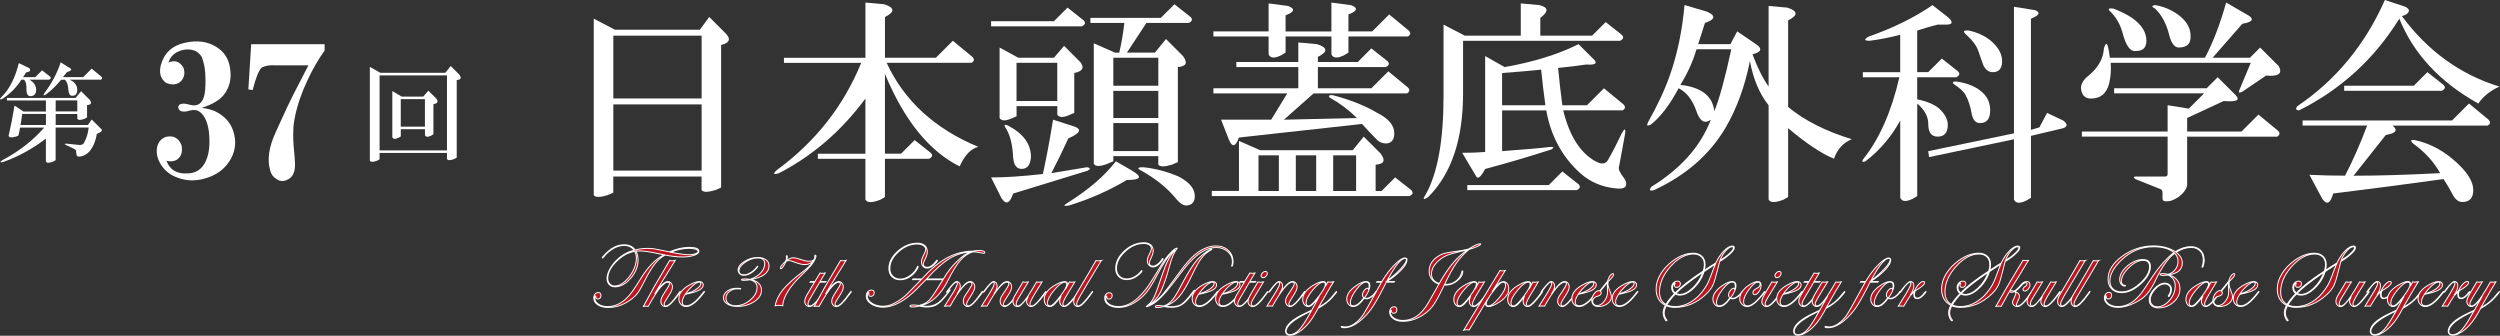 <?xml version="1.0" encoding="UTF-8"?>
<svg id="_レイヤー_2" data-name="レイヤー 2" xmlns="http://www.w3.org/2000/svg" viewBox="0 0 800.15 107.46">
  <rect x="0" y="0" width="800.15" height="107.46" fill="#333333" stroke="none"/>
  <defs>
    <style>
      .cls-1 {
        fill: #bb1723;
        stroke: #fff;
        stroke-miterlimit: 10;
        stroke-width: .31px;
      }

      .cls-2 {
        fill: #fff;
        stroke-width: 0px;
      }
    </style>
  </defs>
  <g id="_レイヤー_2-2" data-name="レイヤー 2">
    <g>
      <path class="cls-2" d="M9.41,21.83c.54.72.18,1.18-1.09,1.36-.18.36-.5.86-.95,1.49h3.93l2.17-2.17,2.58,2.03c.36.36.27.68-.27.95h-6.37c1.45.81,2.17,1.95,2.17,3.39-.09,1.27-.72,1.9-1.9,1.9-.72,0-1.13-.63-1.22-1.9.09-1.72-.18-2.85-.81-3.39h-.81c-1.45,2.35-3.44,4.39-5.97,6.1-1,.45-1.13.27-.41-.54,2.53-2.44,4.38-6.06,5.56-10.85l3.39,1.63ZM28.67,31.87c.81,1.09.54,1.67-.81,1.76v3.93l-.68.41c-1.36.54-2.17.54-2.44,0v-1.49h-6.92v3.53h10.31l1.22-1.76,2.85,2.85c.81.54.41,1.13-1.22,1.76-.36,2.35-1.18,4.25-2.44,5.7-.81.81-1.67,1.31-2.58,1.49-.91.18-1.4,0-1.49-.54l-.14-1.36c0-.09-.23-.27-.68-.54-.81-.36-1.58-.72-2.31-1.09-.81-.36-.81-.54,0-.54l3.93.41c.9.09,1.49-.22,1.76-.95.72-1.36,1.17-2.89,1.36-4.61h-10.58v10.44l-.68.41c-1.36.54-2.17.54-2.44,0v-7.32c-4.25,3.26-8.77,5.74-13.56,7.46-1.18.27-1.31.09-.41-.54,5.33-2.8,9.81-6.28,13.43-10.44h-7.73c-.18,1.09-.36,1.95-.54,2.58l-.68.27c-1.54.45-2.35.36-2.44-.27.63-2.62,1.27-5.83,1.9-9.63l2.85,1.9h7.19v-3.53H2.22v-.81h21.97l1.76-2.17,2.71,2.71ZM14.7,40v-3.53h-7.6c-.18,1.45-.36,2.62-.54,3.53h8.14ZM22.02,21.56c1.17.54.99,1.04-.54,1.49-.27.36-.72.9-1.36,1.63h6.51l2.71-2.71,3.12,2.58c.36.36.32.68-.14.95h-10.04c1.63.72,2.44,1.81,2.44,3.26,0,1.27-.54,1.9-1.63,1.9-.72,0-1.13-.68-1.22-2.03-.09-1.45-.45-2.49-1.09-3.12h-1.22c-1.54,1.9-3.17,3.48-4.88,4.75-.81.45-.95.27-.41-.54,2.35-3.16,4.07-6.42,5.15-9.77l2.58,1.63ZM17.82,35.66h6.92v-3.53h-6.92v3.53Z"/>
      <path class="cls-2" d="M53.27,51.44c1.05,2.87,3.24,4.22,6.56,4.07,2.86,0,4.9-1.36,6.1-4.07,1.05-2.41,1.36-5.57.9-9.49-.45-3.16-1.51-5.27-3.16-6.33-.76-.45-1.73-.53-2.94-.23-1.36.45-2.41.45-3.16,0-.6-.6-.68-1.2-.23-1.81.6-.45,1.5-.53,2.71-.23l.9.23c2.41.6,3.92-.53,4.52-3.39.3-1.5.37-3.77.23-6.78-.15-1.96-.53-3.69-1.13-5.2-1.21-1.96-3.16-2.71-5.88-2.26-2.56.6-4.15,1.96-4.75,4.07,1.96-.9,3.54-.37,4.75,1.58.6,1.66.37,3.09-.68,4.3-1.21,1.21-2.79,1.43-4.75.68-1.81-1.2-2.41-3.09-1.81-5.65,1.05-3.92,3.62-6.33,7.69-7.23,3.92-.9,7.31-.45,10.17,1.36,2.41,1.51,3.84,3.69,4.29,6.56.6,3.47-.08,6.41-2.03,8.82-1.36,1.66-3.69,3.02-7.01,4.07,2.26.3,3.99.83,5.2,1.58,2.56,1.51,4.22,3.54,4.97,6.1.9,2.86.68,5.65-.68,8.36-1.51,2.86-3.84,4.9-7.01,6.1-3.62,1.36-7.01,1.43-10.17.23-2.11-.75-3.77-1.96-4.97-3.62-1.51-2.11-2.03-4.22-1.58-6.33.45-1.66,1.43-2.71,2.94-3.16,2.26-.45,3.84.38,4.75,2.49.15.3.23.83.23,1.58,0,1.51-.6,2.64-1.81,3.39-.9.45-1.96.53-3.16.23Z"/>
      <path class="cls-2" d="M79.49,28.61l.9-14.47h23.51v2.03c-2.57,3.62-4.83,7.76-6.78,12.43-1.66,4.07-2.71,7.91-3.16,11.53-.15,1.96-.15,4.07,0,6.33.3,3.02.45,4.9.45,5.65.15,2.86-.68,4.67-2.49,5.43-1.21.6-2.34.53-3.39-.23-1.06-.6-1.73-1.51-2.03-2.71-1.06-3.46-.45-7.61,1.81-12.43l3.62-7.91c.75-1.66,3.01-6.1,6.78-13.34h-10.62c-1.66-.15-3.09.08-4.29.68-.9.76-1.89,3.16-2.94,7.23l-1.36-.23Z"/>
      <path class="cls-2" d="M146.99,23.86c.81,1.09.54,1.67-.81,1.76v24.82l-.68.41c-1.36.54-2.17.54-2.44,0v-1.9h-21.57v2.03l-.68.41c-1.36.54-2.17.54-2.44,0v-29.98l3.39,1.9h20.75l1.76-2.17,2.71,2.71ZM121.49,48.14h21.57v-24.01h-21.57v24.01ZM139.67,31.59c.72.91.41,1.49-.95,1.76v9.63l-.68.41c-1.09.54-1.76.5-2.03-.14v-1.9h-7.73v2.31l-.68.41c-1.09.54-1.76.5-2.03-.14v-14.78l2.98,1.76h6.92l1.63-1.9,2.58,2.58ZM128.27,40.55h7.73v-8.82h-7.73v8.82Z"/>
    </g>
    <g>
      <path class="cls-1" d="M223.68,80.42c0,.51-.51.94-1.53,1.3s-2.27.53-3.74.53-3.32-.2-5.52-.61c-1.16.6-2.22,1.5-3.19,2.68-.96,1.18-2,2.86-3.1,5.03s-1.91,3.62-2.43,4.34-1.22,1.42-2.12,2.1c-2.37,1.76-4.83,2.63-7.38,2.63-1.36,0-2.47-.29-3.33-.86s-1.3-1.32-1.3-2.24c0-.46.14-.86.41-1.19s.6-.5.98-.5c.61,0,.92.32.92.96,0,.3-.09.56-.28.78s-.42.33-.69.33c-.44,0-.67-.22-.67-.65,0-.23-.04-.34-.11-.34-.16,0-.24.23-.24.69,0,.76.39,1.41,1.18,1.94s1.76.79,2.91.79c2.53,0,4.8-1.14,6.81-3.43.94-1.07,2.16-2.83,3.65-5.28,2.44-3.98,4.98-6.6,7.63-7.86-.51-.08-1.27-.24-2.29-.47-2.4-.52-4.23-.78-5.51-.78-.13,0-.53.02-1.19.06.44.83.67,1.78.67,2.85,0,2.08-.79,4.03-2.36,5.85s-3.26,2.73-5.05,2.73c-.75,0-1.35-.25-1.82-.74s-.7-1.14-.7-1.92c0-1.08.41-2.27,1.22-3.58.82-1.31,1.87-2.45,3.17-3.43s2.72-1.66,4.27-2.05c-.75-1.01-1.81-1.52-3.18-1.52-1.16,0-2.33.34-3.52,1.01-1.18.68-2.22,1.6-3.12,2.76-.13.18-.22.27-.27.27-.06,0-.09-.03-.11-.08,0-.16.39-.63,1.16-1.4,1.86-1.85,3.8-2.78,5.83-2.78,1.58,0,2.77.55,3.59,1.66,1.14-.33,2.45-.5,3.94-.5.76,0,1.46.05,2.1.14.67.1,2.31.42,4.93.96,2.18-.95,4.28-1.43,6.29-1.43s3.1.41,3.1,1.22ZM203.67,82.55c0-.76-.17-1.45-.52-2.1-2.11.35-4.08,1.44-5.9,3.27-1.82,1.83-2.73,3.63-2.73,5.41,0,.68.21,1.25.63,1.71s.94.69,1.55.69c1.6,0,3.16-.98,4.69-2.95,1.53-1.97,2.29-3.98,2.29-6.04ZM223.45,80.45c0-.27-.27-.51-.8-.69s-1.21-.28-2.02-.28c-2.02,0-3.98.42-5.88,1.27.24.04.86.15,1.88.34,1.51.29,2.85.44,4.02.44.76,0,1.42-.11,1.97-.32s.82-.46.82-.76Z"/>
      <path class="cls-1" d="M217.77,93.33c0,.08-.05.16-.14.26l-.61.84c-1.78,2.47-3.1,3.7-3.97,3.7-.45,0-.82-.16-1.11-.49-.29-.33-.43-.73-.43-1.22,0-.66.36-1.52,1.08-2.59,1.12-1.65,1.68-2.63,1.68-2.95,0-.37-.19-.55-.58-.55-.57,0-1.34.56-2.32,1.67-.94,1.07-2.24,3.09-3.89,6.06-.28-.06-.52-.08-.72-.08s-.49.03-.84.08l2.08-3.77c.28-.54.72-1.33,1.3-2.38.31-.51,1.27-2.13,2.87-4.87l2.15-3.65c.28.06.52.08.72.08.38,0,.74-.05,1.08-.14-.98,1.58-2.44,3.94-4.39,7.08-.06.09-.79,1.31-2.19,3.65,1.77-2.63,3.18-3.95,4.21-3.95.41,0,.75.17,1.04.52s.43.77.43,1.27c0,.65-.42,1.59-1.25,2.82-.93,1.37-1.39,2.23-1.39,2.58,0,.41.2.61.61.61.74,0,1.96-1.19,3.66-3.57l.44-.61.26-.31c.05-.09.1-.14.17-.14.04,0,.06.02.06.06Z"/>
      <path class="cls-1" d="M225.51,93.37s-.09.15-.26.37l-.61.76c-1.96,2.41-3.63,3.62-5.03,3.62-.66,0-1.22-.24-1.67-.72-.45-.48-.67-1.07-.67-1.79,0-1.7,1.18-3.2,3.55-4.49,1.25-.68,2.26-1.02,3.04-1.02.34,0,.63.1.87.3s.36.45.36.74c0,.68-.44,1.26-1.33,1.73s-2.37.92-4.45,1.34c-.64.97-.96,1.78-.96,2.44,0,.81.44,1.22,1.32,1.22,1.49,0,3.32-1.46,5.49-4.37.11-.15.21-.23.28-.23.04,0,.06.04.06.08ZM224.32,90.74c0-.3-.17-.45-.5-.45-.5,0-1.16.35-1.98,1.04-.82.69-1.62,1.59-2.4,2.7,1.36-.35,2.51-.84,3.45-1.48s1.42-1.24,1.42-1.81Z"/>
      <path class="cls-1" d="M246.12,85.09c0,2.23-1.94,3.69-5.83,4.37,2.28.52,3.43,1.68,3.43,3.49,0,1.36-.78,2.56-2.33,3.59-1.56,1.03-3.36,1.54-5.4,1.54-1.3,0-2.36-.26-3.19-.78-.83-.52-1.25-1.18-1.25-2s.41-1.56,1.24-2.15,1.82-.89,2.99-.89c.89,0,1.33.06,1.33.17,0,.06-.03.08-.08.08h-.11c-.35-.06-.64-.08-.88-.08-1.03,0-1.9.29-2.61.88s-1.07,1.31-1.07,2.16c0,.7.28,1.27.84,1.71.56.44,1.29.67,2.18.67,1.73,0,3.31-.61,4.76-1.84,1.45-1.23,2.17-2.58,2.17-4.05,0-1.22-.75-2.02-2.24-2.41-.81.12-1.48.18-2,.18-.49,0-.74-.06-.74-.18,0-.19.35-.28,1.05-.28.54,0,1.1.05,1.68.14,1.43-.48,2.58-1.17,3.43-2.08.85-.91,1.27-1.89,1.27-2.96,0-1.2-.76-1.8-2.29-1.8-1.32,0-2.64.45-3.96,1.36-1.32.91-1.98,1.82-1.98,2.75,0,.85.55,1.27,1.64,1.27.65,0,1.39-.26,2.21-.78.82-.52,1.47-1.14,1.94-1.85.05-.09.1-.14.17-.14.04,0,.06.03.06.06,0,.1-.18.35-.54.75-.36.39-.69.71-1,.96-1,.79-1.96,1.18-2.88,1.18-.56,0-1.01-.16-1.36-.49-.35-.32-.53-.74-.53-1.25,0-.95.67-1.85,2.01-2.7,1.34-.85,2.77-1.28,4.28-1.28,1.1,0,1.98.24,2.64.73s.98,1.14.98,1.96Z"/>
      <path class="cls-1" d="M261.16,81.88c0,.43-.23,1.03-.69,1.8-.38.61-.75,1.12-1.12,1.53-.43.49-1.4,1.48-2.92,2.96-3.8,3.71-5.77,6.94-5.92,9.69-.43-.09-.87-.14-1.3-.14-.4,0-.76.05-1.1.14.33-1.83,1.18-3.57,2.54-5.22,1.36-1.65,3.58-3.64,6.65-5.96,1.65-1.25,2.74-2.42,3.26-3.51-.68,1-1.7,1.5-3.07,1.5-.71,0-1.64-.21-2.79-.64s-1.9-.64-2.24-.64c-.28,0-.56.08-.84.24l-.08.17c-.74,1.46-1.27,2.19-1.6,2.19-.11,0-.17-.06-.17-.17,0-.47.55-1.2,1.66-2.19.21-.43.31-.8.31-1.1,0-.12-.03-.28-.08-.47v-.06c0-.11.06-.17.17-.17.12,0,.18.09.18.28,0,.35-.11.78-.33,1.3.76-.61,1.52-.92,2.29-.92.45,0,1.4.24,2.85.72.8.27,1.47.41,2,.41,1.31,0,1.97-.47,1.97-1.4,0-.08,0-.16-.03-.25v-.08c0-.16.07-.24.2-.24.14,0,.21.08.21.24Z"/>
      <path class="cls-1" d="M264.31,90.11l-.11.21h-1.85l-3.16,5.39c-.39.65-.58,1.17-.58,1.56,0,.42.22.64.67.64.86,0,2.31-1.5,4.35-4.5.07-.09.12-.14.17-.14.06,0,.08.03.08.08,0,.03-.06.1-.14.23l-.61.84c-1.78,2.47-3.11,3.7-4.01,3.7-.44,0-.82-.16-1.11-.48-.3-.32-.45-.72-.45-1.2,0-.57.25-1.27.75-2.12l2.38-3.99h-1.44l.14-.21h1.42l1.66-2.75c.28.08.55.11.81.11s.54-.04.82-.11l-1.63,2.75h1.85Z"/>
      <path class="cls-1" d="M272.46,93.33c0,.08-.05.16-.14.26l-.61.84c-1.78,2.47-3.1,3.7-3.97,3.7-.45,0-.82-.16-1.11-.49-.29-.33-.43-.73-.43-1.22,0-.66.36-1.52,1.08-2.59,1.12-1.65,1.68-2.63,1.68-2.95,0-.37-.19-.55-.58-.55-.57,0-1.34.56-2.32,1.67-.94,1.07-2.24,3.09-3.89,6.06-.28-.06-.52-.08-.72-.08s-.49.03-.84.08l2.08-3.77c.28-.54.72-1.33,1.3-2.38.31-.51,1.27-2.13,2.87-4.87l2.15-3.65c.28.06.52.08.72.08.38,0,.74-.05,1.08-.14-.98,1.58-2.44,3.94-4.39,7.08-.06.09-.79,1.31-2.19,3.65,1.77-2.63,3.18-3.95,4.21-3.95.41,0,.75.17,1.04.52s.43.77.43,1.27c0,.65-.42,1.59-1.25,2.82-.93,1.37-1.39,2.23-1.39,2.58,0,.41.2.61.61.61.74,0,1.96-1.19,3.66-3.57l.44-.61.26-.31c.05-.09.1-.14.17-.14.04,0,.06.02.06.06Z"/>
      <path class="cls-1" d="M315.19,80.83c0,.17-.1.25-.3.25-.08,0-.4-.06-.95-.17-1.01-.21-1.85-.31-2.52-.31-1.52.46-2.86,1.36-4.03,2.69-1.17,1.33-2.49,3.49-3.99,6.47-2.28,4.58-5.21,7.28-8.78,8.11.75.11,1.39.17,1.94.17,1.74,0,3.2-.56,4.38-1.67,1.14-1.08,2.09-2.22,2.85-3.43.08-.13.15-.2.2-.2.06,0,.09.02.1.06,0,.14-.54.87-1.63,2.2-1.01,1.24-1.93,2.09-2.76,2.56-.83.47-1.85.7-3.05.7-.69,0-1.53-.1-2.52-.3-.6.2-1.3.3-2.08.3-.55,0-.82-.1-.82-.3,0-.23.37-.34,1.1-.34.52,0,1.12.05,1.8.14,1.46-.35,2.57-.93,3.32-1.73.75-.8,2.2-2.97,4.34-6.51h-5.45c-2.31,2.44-4.1,4.17-5.37,5.2-2.95,2.4-5.74,3.6-8.35,3.6-1.49,0-2.76-.35-3.8-1.05s-1.56-1.55-1.56-2.55c0-.52.16-.96.47-1.33s.7-.55,1.15-.55c.61,0,.92.3.92.89,0,.31-.11.58-.32.8-.21.22-.46.33-.74.33-.44,0-.66-.21-.66-.64l.03-.28s.03-.09.03-.16c0-.09-.04-.14-.13-.14-.09,0-.19.12-.28.35s-.14.48-.14.72c0,.93.49,1.71,1.46,2.34.97.64,2.16.96,3.58.96,2.03,0,4.26-1,6.69-2.99.56-.44,1.17-1.03,1.85-1.76,1.35-1.42,2.42-2.52,3.23-3.31l.42-.44h-2.75l.17-.25c.91,0,1.84,0,2.79.03,2.77-3.08,5.45-5.33,8.05-6.75s5.35-2.14,8.25-2.16c.67-.13,1.3-.2,1.88-.2,1.31,0,1.97.21,1.97.64ZM300.04,83.4c0,.1-.17.36-.52.75-.96,1.11-1.88,1.66-2.74,1.66-.55,0-.99-.19-1.34-.57s-.52-.88-.52-1.51c0-.53.31-1.38.93-2.56.29-.55.44-1,.44-1.36,0-.47-.26-.88-.79-1.21s-1.16-.5-1.92-.5c-2.16,0-4.17.83-6.01,2.49s-2.77,3.46-2.77,5.39c0,.98.31,1.78.93,2.41s1.42.93,2.4.93c1.07,0,2.14-.39,3.22-1.17,1.08-.78,1.84-1.72,2.29-2.81.03-.09.07-.14.11-.14.08,0,.13.05.13.14,0,.2-.17.55-.5,1.05-.33.51-.67.93-1.02,1.27-1.28,1.26-2.71,1.88-4.29,1.88-1.08,0-1.94-.33-2.59-.99-.65-.66-.98-1.54-.98-2.63,0-1.99.96-3.84,2.88-5.54s4-2.55,6.25-2.55c.99,0,1.77.25,2.33.74s.84,1.17.84,2.02c0,.64-.23,1.4-.68,2.28-.41.8-.61,1.35-.61,1.63,0,.7.42,1.05,1.25,1.05.95,0,1.92-.7,2.94-2.1.08-.11.16-.17.21-.17.08,0,.11.04.11.11ZM310.7,80.66c-2.46.12-4.75.83-6.85,2.12s-4.53,3.46-7.28,6.51h5.37c1.21-2.11,2.67-3.99,4.38-5.66,1.68-1.66,3.14-2.65,4.39-2.97Z"/>
      <path class="cls-1" d="M314.51,93.36c0,.2-.69,1.12-2.06,2.75-1.12,1.34-2.01,2.01-2.65,2.01-.43,0-.78-.17-1.07-.5-.29-.33-.43-.74-.43-1.22,0-.42.09-.82.26-1.18s.63-1.08,1.37-2.16c.76-1.13,1.15-1.85,1.15-2.17,0-.39-.2-.58-.61-.58-1.38,0-3.5,2.56-6.37,7.67-.46-.04-.74-.06-.84-.06-.33,0-.64.02-.93.06l2.21-3.5c1.26-2,1.88-3.25,1.88-3.75,0-.28-.12-.42-.35-.42-.48,0-1.43,1.02-2.85,3.05-.09.12-.15.19-.2.2-.05,0-.08-.03-.08-.08,0-.05.03-.08.06-.11l.27-.36c1.45-1.94,2.42-2.91,2.92-2.91.32,0,.6.15.82.44.23.29.34.64.34,1.05,0,.6-.35,1.44-1.06,2.52,1.11-1.54,1.97-2.59,2.57-3.16s1.15-.85,1.66-.85c.42,0,.76.17,1.05.51s.42.76.42,1.26c0,.63-.43,1.6-1.3,2.9s-1.33,2.18-1.33,2.55c0,.39.19.58.58.58.84,0,2.29-1.5,4.35-4.5.05-.09.09-.14.14-.14.06,0,.08.03.08.08Z"/>
      <path class="cls-1" d="M326.31,93.36c0,.2-.69,1.12-2.06,2.75-1.12,1.34-2.01,2.01-2.65,2.01-.43,0-.78-.17-1.07-.5-.29-.33-.43-.74-.43-1.22,0-.42.09-.82.26-1.18s.63-1.08,1.37-2.16c.76-1.13,1.15-1.85,1.15-2.17,0-.39-.2-.58-.61-.58-1.38,0-3.5,2.56-6.37,7.67-.46-.04-.74-.06-.84-.06-.33,0-.64.02-.93.06l2.21-3.5c1.26-2,1.88-3.25,1.88-3.75,0-.28-.12-.42-.35-.42-.48,0-1.43,1.02-2.85,3.05-.09.12-.15.19-.2.2-.05,0-.08-.03-.08-.08,0-.05.03-.08.06-.11l.27-.36c1.45-1.94,2.42-2.91,2.92-2.91.32,0,.6.15.82.44.23.29.34.64.34,1.05,0,.6-.35,1.44-1.06,2.52,1.11-1.54,1.97-2.59,2.57-3.16s1.15-.85,1.66-.85c.42,0,.76.17,1.05.51s.42.76.42,1.26c0,.63-.43,1.6-1.3,2.9-.89,1.33-1.33,2.18-1.33,2.55,0,.39.19.58.58.58.84,0,2.29-1.5,4.35-4.5.05-.09.09-.14.14-.14.06,0,.08.03.08.08Z"/>
      <path class="cls-1" d="M334.81,93.36c0,.22-.69,1.13-2.06,2.75-1.13,1.34-2.03,2.01-2.69,2.01-.42,0-.77-.17-1.06-.5-.29-.34-.43-.74-.43-1.21,0-.37.18-.88.55-1.54l-.28.38c-.87,1.11-1.51,1.86-1.91,2.24-.44.42-.86.64-1.26.64s-.76-.16-1.05-.49-.42-.72-.42-1.2c0-.55.21-1.18.64-1.88l2.58-4.33c.32.07.57.1.75.1s.5-.03.96-.1l-3.37,5.55c-.34.57-.51,1.07-.51,1.5s.18.64.54.64c.95,0,2.48-1.78,4.59-5.34l1.39-2.35c.29.07.54.1.74.1.24,0,.57-.03,1.01-.1l-2.27,3.7c-1.08,1.76-1.61,2.88-1.61,3.38,0,.41.19.61.58.61.76,0,1.98-1.19,3.69-3.57l.44-.61.26-.31c.05-.09.09-.14.14-.14.06,0,.08.03.08.08Z"/>
      <path class="cls-1" d="M345.34,93.36c0,.2-.69,1.12-2.07,2.75-1.12,1.34-1.99,2.01-2.64,2.01-.43,0-.79-.16-1.06-.49-.27-.33-.41-.73-.41-1.22s.15-1.06.45-1.66c-.94,1.32-1.67,2.21-2.17,2.68s-.99.69-1.46.69c-.5,0-.92-.21-1.26-.64s-.51-.97-.51-1.62c0-1.81,1.28-3.42,3.84-4.81,1.12-.62,2.03-.93,2.72-.93.59,0,.88.28.88.85,0,.16-.04.37-.11.64l.72-1.37c.28.07.53.1.75.1.25,0,.59-.03.99-.1l-2.51,4.15c-.87,1.45-1.3,2.41-1.3,2.87s.18.67.55.67.98-.43,1.82-1.3c.83-.87,1.68-1.93,2.54-3.2.06-.09.11-.14.16-.14.06,0,.08.03.08.08ZM341.44,91.01c0-.46-.21-.69-.64-.69-.87,0-2.01.85-3.42,2.55s-2.12,3.07-2.12,4.12c0,.61.27.92.82.92.65,0,1.78-1.08,3.38-3.24,1.31-1.77,1.97-2.99,1.97-3.65Z"/>
      <path class="cls-1" d="M352.51,83.32c-3.96,6.6-6.28,10.48-6.93,11.64-.66,1.16-.98,1.93-.98,2.31,0,.42.18.64.54.64.79,0,2.25-1.5,4.37-4.5.05-.09.1-.14.17-.14.04,0,.06.04.06.08,0,.06-.05.13-.14.23l-.61.84c-1.79,2.47-3.1,3.7-3.96,3.7-.41,0-.74-.15-1-.46-.26-.31-.39-.7-.39-1.17,0-.52.12-1.02.36-1.51s1.06-1.89,2.46-4.21c1.71-2.84,3.15-5.31,4.32-7.39.28.08.53.11.75.11.36,0,.69-.06.99-.17Z"/>
      <path class="cls-1" d="M394.66,83.64c0,.37-.04.72-.12,1.07-.08.34-.16.52-.25.52-.07,0-.1-.03-.1-.08l.03-.11c.14-.33.21-.77.21-1.33,0-1.26-.5-2.32-1.5-3.19-1-.87-2.22-1.31-3.67-1.31-2.33,0-4.72,1.14-7.16,3.43-.96.9-1.79,1.77-2.49,2.62-.67.8-1.98,2.5-3.94,5.1-2.89,3.82-5.26,6.21-7.11,7.17-.83.42-1.36.64-1.6.64-.06,0-.08-.03-.08-.1,0,0,.11-.08.3-.23.93-.69,1.66-1.61,2.21-2.78.51-1.07,1.43-3.59,2.75-7.58,1.12-3.4,2.41-5.84,3.85-7.31.06-.06.08-.1.08-.14-.12-.04-.4.17-.84.61-1.41,1.4-3.06,3.91-4.96,7.53-1.17,2.23-2.2,3.92-3.08,5.06-.88,1.15-1.93,2.15-3.15,3.02-2,1.43-4.01,2.15-6.03,2.15-1.31,0-2.38-.28-3.21-.83-.83-.55-1.24-1.26-1.24-2.13,0-.49.14-.9.42-1.24.28-.34.64-.5,1.06-.5.61,0,.92.3.92.91,0,.31-.1.58-.3.8-.2.22-.44.33-.73.33-.47,0-.7-.25-.7-.76,0-.19-.04-.28-.11-.28-.15,0-.23.26-.23.78,0,.77.38,1.41,1.16,1.9.77.5,1.76.74,2.97.74,2.47,0,4.88-1.28,7.26-3.84.95-1.03,1.76-2.03,2.42-3.01.66-.98,1.98-3.1,3.95-6.38.83-1.39,1.77-2.65,2.81-3.78,1.04-1.13,1.79-1.7,2.23-1.7.07,0,.1.03.1.08,0,.04-.03.08-.06.11-.88.96-1.67,2.78-2.38,5.45-1.06,3.92-2.05,6.77-2.99,8.56-.93,1.74-2.11,3.06-3.57,3.95-.04,0-.06.03-.06.06,0,0,.03.02.06.03.22,0,.75-.3,1.59-.91,1.02-.72,1.96-1.58,2.82-2.58.86-1,2.42-3.05,4.67-6.15,1.59-2.19,2.86-3.79,3.8-4.81s1.98-1.91,3.12-2.68c1.78-1.2,3.58-1.8,5.39-1.8,1.59,0,2.89.46,3.91,1.39,1.02.92,1.54,2.1,1.54,3.52ZM372.23,82.85c0,.21-.27.62-.81,1.22-.81.92-1.6,1.38-2.35,1.38-.52,0-.96-.19-1.32-.57s-.54-.85-.54-1.41.19-1.18.58-1.94c.48-.94.72-1.61.72-2,0-.48-.23-.87-.68-1.16s-1.05-.44-1.78-.44c-2.11,0-4.08.85-5.93,2.55s-2.78,3.51-2.78,5.42c0,.99.3,1.8.91,2.43.61.63,1.39.94,2.35.94.85,0,1.71-.24,2.59-.73.87-.49,1.58-1.11,2.12-1.88.04-.05.07-.07.08-.07.08,0,.11.04.11.13,0,.19-.3.55-.91,1.09-1.25,1.12-2.6,1.68-4.05,1.68-1.02,0-1.85-.33-2.49-.99s-.96-1.52-.96-2.58c0-2.05.95-3.93,2.84-5.65,1.89-1.72,3.96-2.58,6.21-2.58.93,0,1.65.23,2.17.69s.79,1.1.79,1.91c0,.6-.3,1.52-.91,2.76-.21.43-.31.78-.31,1.03,0,.72.39,1.08,1.16,1.08.46,0,.98-.22,1.55-.67.57-.45,1.03-.99,1.38-1.63.05-.09.09-.14.14-.14.08,0,.11.04.11.11ZM387.85,79.81s-.13.14-.38.27c-1.1.59-2.07,1.43-2.91,2.53-.84,1.1-1.8,2.8-2.87,5.08-1.57,3.32-2.97,5.71-4.2,7.16-1.23,1.45-2.75,2.5-4.57,3.13.84.13,1.49.19,1.94.19,1.45,0,2.62-.31,3.49-.93s2.11-2.01,3.7-4.16c.1-.13.18-.2.24-.2.04,0,.06.04.06.08,0,.09-.44.7-1.33,1.83-1.09,1.38-2.06,2.32-2.91,2.82-.85.5-1.91.75-3.15.75-.77,0-1.61-.09-2.51-.26-.63.21-1.28.32-1.94.32-.5,0-.75-.1-.75-.29,0-.24.35-.35,1.05-.35.39,0,.9.05,1.53.14h.18c1-.36,1.85-.93,2.54-1.71s1.53-2.09,2.5-3.94c1.97-3.75,3.54-6.4,4.69-7.96,1.11-1.49,2.45-2.77,4.01-3.82.78-.52,1.29-.78,1.52-.78.06,0,.08.03.08.08Z"/>
      <path class="cls-1" d="M389.8,93.37s-.09.15-.26.37l-.61.76c-1.96,2.41-3.63,3.62-5.03,3.62-.66,0-1.22-.24-1.67-.72-.45-.48-.67-1.07-.67-1.79,0-1.7,1.18-3.2,3.55-4.49,1.25-.68,2.26-1.02,3.04-1.02.34,0,.63.1.87.3s.36.45.36.74c0,.68-.44,1.26-1.33,1.73s-2.37.92-4.45,1.34c-.64.97-.96,1.78-.96,2.44,0,.81.44,1.22,1.32,1.22,1.49,0,3.32-1.46,5.49-4.37.11-.15.21-.23.28-.23.04,0,.06.04.06.08ZM388.6,90.74c0-.3-.17-.45-.5-.45-.5,0-1.16.35-1.98,1.04s-1.62,1.59-2.4,2.7c1.36-.35,2.51-.84,3.45-1.48s1.42-1.24,1.42-1.81Z"/>
      <path class="cls-1" d="M397.31,93.37s-.09.15-.26.37l-.61.76c-1.96,2.41-3.63,3.62-5.03,3.62-.66,0-1.22-.24-1.67-.72-.45-.48-.67-1.07-.67-1.79,0-1.7,1.18-3.2,3.55-4.49,1.25-.68,2.26-1.02,3.04-1.02.34,0,.63.1.87.3s.36.45.36.74c0,.68-.44,1.26-1.33,1.73s-2.37.92-4.45,1.34c-.64.97-.96,1.78-.96,2.44,0,.81.44,1.22,1.32,1.22,1.49,0,3.32-1.46,5.49-4.37.11-.15.21-.23.28-.23.04,0,.06.04.06.08ZM396.12,90.74c0-.3-.17-.45-.5-.45-.5,0-1.16.35-1.98,1.04s-1.62,1.59-2.4,2.7c1.36-.35,2.51-.84,3.45-1.48s1.42-1.24,1.42-1.81Z"/>
      <path class="cls-1" d="M401.86,90.11l-.11.21h-1.85l-3.16,5.39c-.39.65-.58,1.17-.58,1.56,0,.42.22.64.67.64.86,0,2.31-1.5,4.35-4.5.07-.09.12-.14.17-.14.06,0,.08.03.08.08,0,.03-.06.1-.14.23l-.61.84c-1.78,2.47-3.11,3.7-4.01,3.7-.44,0-.82-.16-1.11-.48-.3-.32-.45-.72-.45-1.2,0-.57.25-1.27.75-2.12l2.38-3.99h-1.44l.14-.21h1.42l1.66-2.75c.28.08.55.11.81.11s.54-.04.82-.11l-1.63,2.75h1.85Z"/>
      <path class="cls-1" d="M405.81,93.36s-.06.1-.14.23l-.61.84c-1.78,2.47-3.13,3.7-4.07,3.7-.44,0-.82-.16-1.11-.47-.3-.32-.45-.71-.45-1.18,0-.55.33-1.38.98-2.49l2.21-3.75c.29.07.52.1.69.1.25,0,.61-.03,1.08-.1l-3.21,5.28c-.46.76-.69,1.35-.69,1.77s.22.64.67.64c.84,0,2.32-1.5,4.44-4.5.05-.09.09-.14.14-.14.06,0,.08.03.08.08ZM405.6,87.5c0,.33-.14.64-.42.93s-.58.43-.91.43c-.42,0-.64-.21-.64-.64,0-.31.15-.61.44-.9s.6-.43.92-.43c.41,0,.61.2.61.61Z"/>
      <path class="cls-1" d="M417.67,93.36c0,.2-.69,1.12-2.06,2.75-1.12,1.34-2.01,2.01-2.65,2.01-.43,0-.78-.17-1.07-.5-.29-.33-.43-.74-.43-1.22,0-.42.09-.82.26-1.18s.63-1.08,1.37-2.16c.76-1.13,1.15-1.85,1.15-2.17,0-.39-.2-.58-.61-.58-1.38,0-3.5,2.56-6.37,7.67-.46-.04-.74-.06-.84-.06-.33,0-.64.02-.93.06l2.21-3.5c1.26-2,1.88-3.25,1.88-3.75,0-.28-.12-.42-.35-.42-.48,0-1.43,1.02-2.85,3.05-.09.12-.15.19-.2.2-.05,0-.08-.03-.08-.08,0-.05.03-.08.06-.11l.27-.36c1.45-1.94,2.42-2.91,2.92-2.91.32,0,.6.15.82.44.23.29.34.64.34,1.05,0,.6-.35,1.44-1.06,2.52,1.11-1.54,1.97-2.59,2.57-3.16s1.15-.85,1.66-.85c.42,0,.76.17,1.05.51s.42.76.42,1.26c0,.63-.43,1.6-1.3,2.9s-1.33,2.18-1.33,2.55c0,.39.19.58.58.58.84,0,2.29-1.5,4.35-4.5.05-.09.09-.14.14-.14.06,0,.08.03.08.08Z"/>
      <path class="cls-1" d="M427.82,93.37c0,.15-.51.8-1.53,1.94-1.14,1.26-2.62,2.39-4.44,3.38l-.71,1.29c-1.28,2.37-2.72,4.2-4.32,5.48-1.53,1.24-2.85,1.85-3.96,1.85-.41,0-.74-.12-1.01-.37s-.4-.55-.4-.91c0-1.94,2.19-3.9,6.56-5.89.94-.43,1.55-.73,1.83-.88l2.41-4.43c-1.05,1.39-1.79,2.28-2.22,2.68s-.87.6-1.32.6c-.49,0-.91-.22-1.25-.65s-.52-.96-.52-1.59c0-1.63,1.07-3.12,3.2-4.45,1.43-.89,2.54-1.33,3.36-1.33.57,0,.85.31.85.93,0,.17-.04.37-.13.61l.79-1.43c.25.07.48.1.67.1.25,0,.6-.03,1.08-.1-.07.08-.48.79-1.25,2.12l-3.51,6.06c1.24-.7,2.23-1.37,2.97-2.02.74-.65,1.58-1.59,2.51-2.81.14-.19.24-.28.28-.28.04,0,.06.04.06.08ZM419.7,99.51c-.18.1-.71.37-1.6.81-4.3,2.13-6.46,4.05-6.46,5.75,0,.29.11.54.33.74s.5.3.84.3c1.04,0,2.05-.53,3.03-1.59s2.21-2.97,3.7-5.71l.17-.28ZM424.19,91.04c0-.48-.23-.72-.69-.72-.85,0-1.98.85-3.38,2.54s-2.1,3.06-2.1,4.1c0,.63.27.95.82.95s1.5-.84,2.83-2.52c1.68-2.12,2.52-3.57,2.52-4.35Z"/>
      <path class="cls-1" d="M440.52,93.34c0,.15-.28.5-.84,1.06-.83.83-1.6,1.24-2.3,1.24-.29,0-.55-.06-.78-.17-1.25,1.77-2.42,2.65-3.51,2.65-.57,0-1.05-.23-1.45-.7-.4-.47-.6-1.03-.6-1.68,0-1.45.95-2.86,2.86-4.21,1.34-.95,2.44-1.43,3.31-1.43.81,0,1.22.43,1.22,1.3,0,1.09-.57,2.39-1.71,3.92.19.11.4.17.64.17.42,0,.92-.2,1.49-.59.57-.39,1.03-.87,1.39-1.43.1-.13.18-.2.23-.2.04,0,.06.02.06.06ZM438.22,91.44c0-.76-.34-1.15-1.03-1.15-.86,0-1.91.82-3.14,2.46s-1.85,3.03-1.85,4.15c0,.65.31.98.93.98,1.02,0,2.13-.84,3.34-2.52-.27-.3-.41-.61-.41-.93,0-.46.18-.94.55-1.43.37-.49.73-.74,1.08-.74.15,0,.25.09.31.28.15-.33.23-.7.23-1.1Z"/>
      <path class="cls-1" d="M450.31,83.21c0,.84-.59,1.9-1.78,3.16-1.19,1.27-2.75,2.51-4.67,3.73h2.44l-.13.21h-2.46l-1.16,2.25c-1.43,2.78-2.64,4.88-3.65,6.29-1.01,1.41-2.18,2.67-3.5,3.77-1.82,1.51-3.52,2.27-5.09,2.27-.7,0-1.05-.1-1.05-.3,0-.09.05-.14.16-.14.08,0,.13,0,.17.03.34.1.66.15.96.15,1.27,0,2.56-.57,3.85-1.71.79-.7,1.49-1.52,2.08-2.46.49-.76,1.65-2.81,3.48-6.17l2.18-3.96h-1.52l.11-.21h1.54c1.21-2.05,2.54-3.82,4.01-5.32,1.46-1.5,2.59-2.24,3.38-2.24.42,0,.64.22.64.67ZM450.14,83.18c0-.31-.16-.47-.47-.47-.72,0-1.69.82-2.93,2.46-.61.83-1.54,2.38-2.78,4.64,1.55-1.08,2.97-2.3,4.25-3.68,1.28-1.38,1.93-2.36,1.93-2.96Z"/>
      <path class="cls-1" d="M473.91,78.17c0,.14-.38.39-1.13.74-.78.35-1.64.65-2.58.91-1.62,1.35-2.99,2.82-4.11,4.42s-2.36,3.86-3.72,6.78h.35c1.6,0,2.94-.59,4.03-1.77.54-.59.92-1.36,1.14-2.32.04-.15.09-.23.17-.23.08,0,.13.05.13.14,0,1.06-.58,2.06-1.74,2.99-1.16.94-2.39,1.41-3.69,1.41-.2,0-.36,0-.5-.03-.06.12-.34.7-.85,1.74-1.18,2.41-2.17,4.13-2.98,5.17s-1.85,1.96-3.14,2.78c-2.05,1.29-4.14,1.94-6.29,1.94-1.24,0-2.25-.28-3.04-.84s-1.19-1.26-1.19-2.12c0-.47.13-.87.4-1.2s.6-.5.98-.5c.62,0,.93.32.93.95,0,.76-.34,1.13-1.02,1.13-.49,0-.75-.31-.78-.92,0-.04,0-.07-.03-.1-.16,0-.24.23-.24.68,0,.75.38,1.37,1.13,1.88s1.69.76,2.83.76c2.42,0,4.5-.99,6.26-2.96.69-.77,1.35-1.7,1.98-2.79,1.03-1.82,2.06-3.65,3.1-5.48l.23-.4c-.95-.29-1.71-.81-2.28-1.55s-.85-1.59-.85-2.54c0-1.7.7-3.12,2.11-4.26.83-.67,1.67-1.14,2.51-1.4s2.37-.53,4.57-.81c.96-.11,2.11-.34,3.45-.67,1.76-1.12,2.97-1.68,3.65-1.68.13,0,.2.05.2.16ZM469.79,79.93c-.64.16-1.51.36-2.61.61-1.77.4-3.12.79-4.05,1.18s-1.77.91-2.53,1.56c-1.62,1.39-2.44,2.85-2.44,4.38s.83,2.52,2.49,3.07c2.83-5.13,5.88-8.72,9.13-10.79Z"/>
      <path class="cls-1" d="M476.44,93.36c0,.2-.69,1.12-2.07,2.75-1.12,1.34-1.99,2.01-2.64,2.01-.43,0-.79-.16-1.06-.49-.27-.33-.41-.73-.41-1.22s.15-1.06.45-1.66c-.94,1.32-1.67,2.21-2.17,2.68s-.99.69-1.46.69c-.5,0-.92-.21-1.26-.64s-.51-.97-.51-1.62c0-1.81,1.28-3.42,3.84-4.81,1.12-.62,2.03-.93,2.72-.93.59,0,.88.28.88.85,0,.16-.04.37-.11.64l.72-1.37c.28.07.53.1.75.1.25,0,.59-.03.99-.1l-2.51,4.15c-.87,1.45-1.3,2.41-1.3,2.87s.18.67.55.67.98-.43,1.82-1.3c.83-.87,1.68-1.93,2.54-3.2.06-.09.11-.14.16-.14.06,0,.08.03.08.08ZM472.54,91.01c0-.46-.21-.69-.64-.69-.87,0-2.01.85-3.42,2.55-1.41,1.7-2.12,3.07-2.12,4.12,0,.61.27.92.82.92.65,0,1.78-1.08,3.38-3.24,1.31-1.77,1.97-2.99,1.97-3.65Z"/>
      <path class="cls-1" d="M482.91,92.37c0,1.54-.96,2.94-2.87,4.21-1.56,1.03-2.78,1.54-3.65,1.54-.6,0-.91-.28-.91-.85,0-.17.05-.4.14-.69l-5.42,9.05c-.33-.08-.6-.11-.81-.11-.31,0-.62.06-.92.17l11.62-19.12c.25.08.51.13.75.13s.57-.04.93-.13l-4.21,6.8c1.01-1.34,1.74-2.22,2.2-2.63s.91-.62,1.37-.62c.5,0,.92.22,1.26.65s.51.97.51,1.61ZM481.86,91.24c0-.61-.27-.92-.82-.92-.69,0-1.85,1.11-3.47,3.33-1.26,1.72-1.88,2.9-1.88,3.54,0,.48.22.72.67.72.87,0,2-.85,3.41-2.54s2.1-3.07,2.1-4.13Z"/>
      <path class="cls-1" d="M493.68,93.36c0,.2-.69,1.12-2.07,2.75-1.12,1.34-1.99,2.01-2.64,2.01-.43,0-.79-.16-1.06-.49-.27-.33-.41-.73-.41-1.22s.15-1.06.45-1.66c-.94,1.32-1.67,2.21-2.17,2.68s-.99.69-1.46.69c-.5,0-.92-.21-1.26-.64s-.51-.97-.51-1.62c0-1.81,1.28-3.42,3.84-4.81,1.12-.62,2.03-.93,2.72-.93.59,0,.88.28.88.85,0,.16-.04.37-.11.64l.72-1.37c.28.07.53.1.75.1.25,0,.59-.03.99-.1l-2.51,4.15c-.87,1.45-1.3,2.41-1.3,2.87s.18.67.55.67.98-.43,1.82-1.3c.83-.87,1.68-1.93,2.54-3.2.06-.09.11-.14.16-.14.06,0,.08.03.08.08ZM489.78,91.01c0-.46-.21-.69-.64-.69-.87,0-2.01.85-3.42,2.55-1.41,1.7-2.12,3.07-2.12,4.12,0,.61.27.92.82.92.65,0,1.78-1.08,3.38-3.24,1.31-1.77,1.97-2.99,1.97-3.65Z"/>
      <path class="cls-1" d="M504.76,93.36c0,.2-.68,1.12-2.06,2.75-1.12,1.34-2.01,2.01-2.65,2.01-.43,0-.78-.17-1.07-.5-.29-.33-.43-.74-.43-1.22,0-.42.09-.82.26-1.18s.63-1.08,1.37-2.16c.76-1.13,1.15-1.85,1.15-2.17,0-.39-.2-.58-.61-.58-1.38,0-3.5,2.56-6.37,7.67-.46-.04-.74-.06-.84-.06-.33,0-.64.02-.93.06l2.21-3.5c1.26-2,1.88-3.25,1.88-3.75,0-.28-.12-.42-.35-.42-.48,0-1.43,1.02-2.85,3.05-.09.12-.15.19-.2.2-.05,0-.08-.03-.08-.08,0-.05.03-.08.06-.11l.27-.36c1.45-1.94,2.42-2.91,2.92-2.91.32,0,.6.15.82.44s.34.64.34,1.05c0,.6-.35,1.44-1.06,2.52,1.11-1.54,1.97-2.59,2.57-3.16s1.15-.85,1.66-.85c.42,0,.76.17,1.05.51s.42.76.42,1.26c0,.63-.43,1.6-1.3,2.9-.89,1.33-1.33,2.18-1.33,2.55,0,.39.19.58.58.58.84,0,2.29-1.5,4.35-4.5.05-.09.09-.14.14-.14.06,0,.08.03.08.08Z"/>
      <path class="cls-1" d="M511.31,93.37s-.08.15-.25.37l-.61.76c-1.96,2.41-3.63,3.62-5.03,3.62-.66,0-1.22-.24-1.66-.72-.45-.48-.67-1.07-.67-1.79,0-1.7,1.18-3.2,3.55-4.49,1.25-.68,2.26-1.02,3.04-1.02.34,0,.63.1.87.3s.36.45.36.74c0,.68-.44,1.26-1.33,1.73s-2.37.92-4.45,1.34c-.64.97-.96,1.78-.96,2.44,0,.81.44,1.22,1.32,1.22,1.49,0,3.32-1.46,5.49-4.37.11-.15.21-.23.28-.23.04,0,.06.04.06.08ZM510.12,90.74c0-.3-.17-.45-.5-.45-.5,0-1.16.35-1.98,1.04s-1.62,1.59-2.4,2.7c1.36-.35,2.51-.84,3.45-1.48s1.42-1.24,1.42-1.81Z"/>
      <path class="cls-1" d="M516.47,87.86c0,.38-.59,1.12-1.77,2.24-.06.29-.08.55-.08.76,0,.55.25,1.42.75,2.61.25.59.38,1.09.38,1.5,0,.85-.41,1.59-1.24,2.21s-1.81.93-2.94.93c-.64,0-1.15-.18-1.54-.55-.38-.36-.57-.85-.57-1.47,0-.71.25-1.4.76-2.07s1.03-1.01,1.56-1.01c.09,0,.18.02.25.06l1.13-1.39c.34-.41.79-.97,1.36-1.68.16-.66.41-1.23.74-1.7s.66-.71.98-.71c.15,0,.23.08.23.25ZM514.5,93.45c0-.28,0-.56-.03-.84s-.03-.68-.03-1.2c0-.42.02-.78.06-1.06-.53.67-1.29,1.61-2.29,2.83.18.15.27.34.27.55,0,.56-.46.93-1.37,1.13-.37.08-.69.29-.96.6s-.4.65-.4,1c0,.38.14.69.41.95s.61.38,1.02.38c.79,0,1.55-.46,2.26-1.38.71-.92,1.07-1.91,1.07-2.97Z"/>
      <path class="cls-1" d="M524.22,93.37s-.08.15-.25.37l-.61.76c-1.96,2.41-3.63,3.62-5.03,3.62-.66,0-1.22-.24-1.66-.72-.45-.48-.67-1.07-.67-1.79,0-1.7,1.18-3.2,3.55-4.49,1.25-.68,2.26-1.02,3.04-1.02.34,0,.63.1.87.3s.36.45.36.74c0,.68-.44,1.26-1.33,1.73s-2.37.92-4.45,1.34c-.64.97-.96,1.78-.96,2.44,0,.81.44,1.22,1.32,1.22,1.49,0,3.32-1.46,5.49-4.37.11-.15.21-.23.28-.23.04,0,.06.04.06.08ZM523.02,90.74c0-.3-.17-.45-.5-.45-.5,0-1.16.35-1.98,1.04s-1.62,1.59-2.4,2.7c1.36-.35,2.51-.84,3.45-1.48s1.42-1.24,1.42-1.81Z"/>
      <path class="cls-1" d="M555.09,79.29c0,.45-.46,1.11-1.37,1.96s-2.02,1.67-3.33,2.46c-.17.54-.42,1.52-.75,2.93-.53,2.22-1.01,3.79-1.46,4.72s-1.18,1.88-2.19,2.84c-2.95,2.78-6.24,4.18-9.9,4.18-1.05,0-1.97-.17-2.78-.52-.44.87-.67,1.63-.67,2.27,0,.81.27,1.56.81,2.24.06.06.08.12.08.2s-.05.11-.14.11c-.22,0-.45-.29-.71-.88-.25-.59-.38-1.13-.38-1.64,0-.74.24-1.55.72-2.44-1.97-1.02-2.96-2.77-2.96-5.25,0-1.6.47-3.18,1.42-4.76s2.27-3,3.98-4.26c2.18-1.6,4.34-2.41,6.47-2.41,1.16,0,2.08.33,2.77.98s1.03,1.53,1.03,2.65c0,.59-.08,1.21-.25,1.85,1.39-.93,2.61-1.71,3.68-2.35.68-1.48,1.53-2.76,2.56-3.82s1.93-1.6,2.69-1.6c.44,0,.67.18.67.55ZM545.49,84.6c0-.99-.31-1.79-.94-2.39s-1.46-.91-2.48-.91c-2.54,0-5,1.32-7.37,3.96-2.37,2.64-3.56,5.38-3.56,8.21,0,1.86.68,3.18,2.05,3.96.64-1.06,1.56-2.21,2.76-3.47-.62-.54-.93-1.18-.93-1.93,0-.57.18-1.05.54-1.45s.79-.6,1.3-.6c.63,0,.95.29.95.88,0,.3-.12.56-.35.79s-.51.33-.84.33c-.46,0-.69-.22-.69-.67,0-.14.05-.29.14-.45.04-.12.06-.19.06-.21,0-.06-.03-.08-.08-.08-.16,0-.33.17-.5.51-.17.34-.25.67-.25,1.01,0,.62.29,1.18.86,1.67,1.9-2,4.89-4.34,8.99-7.01.24-.83.35-1.55.35-2.15ZM549.01,84.54c-1.1.7-2.31,1.49-3.62,2.38-.62,2-1.72,3.76-3.28,5.27s-3.06,2.27-4.5,2.27c-.43,0-.91-.11-1.43-.34-1.07,1.1-1.97,2.27-2.72,3.48.77.35,1.65.52,2.63.52,1.77,0,3.49-.5,5.15-1.51s3.09-2.4,4.28-4.18c.56-.83,1-1.6,1.32-2.32s.84-2.06,1.56-4.03c.17-.49.37-1.01.61-1.54ZM545,87.15l-.93.64c-3.56,2.45-6.13,4.5-7.7,6.13.4.21.82.31,1.27.31,1.32,0,2.7-.69,4.15-2.08s2.52-3.05,3.21-5ZM554.83,79.32c0-.23-.13-.34-.4-.34-.63,0-1.34.44-2.12,1.31s-1.38,1.9-1.81,3.07c1.25-.76,2.28-1.53,3.09-2.29s1.22-1.35,1.22-1.74Z"/>
      <path class="cls-1" d="M557.71,93.34c0,.15-.28.5-.84,1.06-.83.83-1.6,1.24-2.3,1.24-.29,0-.55-.06-.78-.17-1.25,1.77-2.42,2.65-3.51,2.65-.57,0-1.05-.23-1.45-.7-.4-.47-.6-1.03-.6-1.68,0-1.45.95-2.86,2.86-4.21,1.34-.95,2.44-1.43,3.31-1.43.81,0,1.22.43,1.22,1.3,0,1.09-.57,2.39-1.71,3.92.19.11.4.17.64.17.42,0,.92-.2,1.49-.59.57-.39,1.03-.87,1.39-1.43.1-.13.18-.2.23-.2.04,0,.06.02.06.06ZM555.4,91.44c0-.76-.34-1.15-1.03-1.15-.86,0-1.91.82-3.14,2.46s-1.85,3.03-1.85,4.15c0,.65.31.98.93.98,1.02,0,2.13-.84,3.34-2.52-.27-.3-.41-.61-.41-.93,0-.46.18-.94.55-1.43s.73-.74,1.08-.74c.15,0,.25.09.31.28.15-.33.23-.7.23-1.1Z"/>
      <path class="cls-1" d="M564.93,93.36c0,.12-.67.92-2,2.38-1.45,1.59-2.69,2.38-3.71,2.38-.66,0-1.23-.25-1.7-.76s-.71-1.11-.71-1.81c0-.79.32-1.61.96-2.46s1.51-1.58,2.59-2.19c.92-.53,1.66-.79,2.24-.79.7,0,1.05.42,1.05,1.25,0,.65-.22,1.3-.66,1.95s-.88.98-1.31.98-.64-.21-.64-.64c0-.5.43-.96,1.3-1.39.67-.33,1.01-.76,1.01-1.3,0-.42-.23-.64-.69-.64-.78,0-1.75.78-2.89,2.34s-1.71,2.86-1.71,3.92c0,.89.42,1.33,1.25,1.33,1.3,0,3.07-1.47,5.3-4.41.12-.15.21-.23.27-.23.04,0,.06.04.06.08Z"/>
      <path class="cls-1" d="M570.27,93.36s-.06.1-.14.23l-.61.84c-1.78,2.47-3.13,3.7-4.07,3.7-.44,0-.81-.16-1.11-.47s-.45-.71-.45-1.18c0-.55.33-1.38.98-2.49l2.21-3.75c.29.07.52.1.69.1.25,0,.61-.03,1.08-.1l-3.21,5.28c-.46.76-.69,1.35-.69,1.77s.22.64.67.64c.84,0,2.32-1.5,4.44-4.5.05-.09.09-.14.14-.14.06,0,.08.03.08.08ZM570.06,87.5c0,.33-.14.64-.42.93s-.58.43-.91.43c-.42,0-.64-.21-.64-.64,0-.31.15-.61.44-.9s.6-.43.92-.43c.41,0,.61.2.61.61Z"/>
      <path class="cls-1" d="M576.88,93.37s-.08.15-.25.37l-.61.76c-1.96,2.41-3.63,3.62-5.03,3.62-.66,0-1.22-.24-1.66-.72-.45-.48-.67-1.07-.67-1.79,0-1.7,1.18-3.2,3.55-4.49,1.25-.68,2.26-1.02,3.04-1.02.34,0,.63.1.87.3s.36.45.36.74c0,.68-.44,1.26-1.33,1.73s-2.37.92-4.45,1.34c-.64.97-.96,1.78-.96,2.44,0,.81.44,1.22,1.32,1.22,1.49,0,3.32-1.46,5.49-4.37.11-.15.21-.23.28-.23.04,0,.06.04.06.08ZM575.68,90.74c0-.3-.17-.45-.5-.45-.5,0-1.16.35-1.98,1.04s-1.62,1.59-2.4,2.7c1.36-.35,2.51-.84,3.45-1.48s1.42-1.24,1.42-1.81Z"/>
      <path class="cls-1" d="M582.47,90.11l-.11.21h-1.85l-3.16,5.39c-.39.65-.58,1.17-.58,1.56,0,.42.22.64.67.64.86,0,2.31-1.5,4.35-4.5.07-.09.12-.14.17-.14.06,0,.08.03.08.08,0,.03-.06.1-.14.23l-.61.84c-1.78,2.47-3.11,3.7-4.01,3.7-.44,0-.81-.16-1.11-.48s-.45-.72-.45-1.2c0-.57.25-1.27.75-2.12l2.38-3.99h-1.44l.14-.21h1.42l1.66-2.75c.28.08.55.11.81.11s.54-.04.82-.11l-1.63,2.75h1.85Z"/>
      <path class="cls-1" d="M590.48,93.37c0,.14-.52.79-1.56,1.94-1.15,1.26-2.66,2.4-4.51,3.42l-.69,1.25c-1.37,2.45-2.8,4.28-4.29,5.48-1.54,1.24-2.87,1.85-4.01,1.85-.39,0-.71-.12-.97-.37s-.39-.55-.39-.91c0-1.9,2.19-3.86,6.56-5.89.36-.18.9-.43,1.61-.75l.21-.13,2.49-4.43c-.98,1.35-1.69,2.23-2.14,2.65s-.89.63-1.35.63c-.39,0-.72-.17-1.01-.5s-.43-.72-.43-1.16c0-.54.34-1.38,1.01-2.52l2.18-3.68c.22.04.47.06.75.06.25,0,.59-.03,1.02-.1l-2.79,4.53c-.79,1.28-1.19,2.12-1.19,2.52,0,.42.19.64.58.64,1.02,0,2.59-1.81,4.7-5.42l1.3-2.22c.22.04.48.06.79.06.25,0,.57-.03.95-.1-1.17,1.86-2.76,4.59-4.76,8.18,1.15-.59,2.13-1.24,2.92-1.93.79-.69,1.68-1.67,2.67-2.93.13-.17.22-.25.25-.25.06,0,.08.03.08.08ZM582.31,99.51c-.15.08-.68.35-1.6.81-4.3,2.13-6.44,4.05-6.44,5.75,0,.71.4,1.06,1.19,1.06,1,0,2-.54,2.99-1.63.99-1.09,2.22-2.99,3.68-5.71l.18-.28Z"/>
      <path class="cls-1" d="M605.14,83.21c0,.84-.59,1.9-1.78,3.16s-2.75,2.51-4.67,3.73h2.44l-.13.21h-2.46l-1.16,2.25c-1.43,2.78-2.64,4.88-3.65,6.29-1.01,1.41-2.18,2.67-3.5,3.77-1.82,1.51-3.52,2.27-5.09,2.27-.7,0-1.05-.1-1.05-.3,0-.09.05-.14.16-.14.08,0,.13,0,.17.03.34.1.66.15.96.15,1.27,0,2.56-.57,3.85-1.71.79-.7,1.49-1.52,2.08-2.46.49-.76,1.65-2.81,3.48-6.17l2.18-3.96h-1.52l.11-.21h1.54c1.21-2.05,2.54-3.82,4.01-5.32,1.46-1.5,2.59-2.24,3.39-2.24.42,0,.64.22.64.67ZM604.97,83.18c0-.31-.16-.47-.47-.47-.72,0-1.7.82-2.93,2.46-.61.83-1.54,2.38-2.78,4.64,1.55-1.08,2.97-2.3,4.25-3.68,1.28-1.38,1.93-2.36,1.93-2.96Z"/>
      <path class="cls-1" d="M608.22,93.34c0,.15-.28.5-.84,1.06-.83.83-1.6,1.24-2.3,1.24-.29,0-.55-.06-.78-.17-1.25,1.77-2.42,2.65-3.51,2.65-.57,0-1.05-.23-1.45-.7-.4-.47-.6-1.03-.6-1.68,0-1.45.95-2.86,2.86-4.21,1.34-.95,2.44-1.43,3.31-1.43.81,0,1.22.43,1.22,1.3,0,1.09-.57,2.39-1.71,3.92.19.11.4.17.64.17.42,0,.92-.2,1.49-.59.57-.39,1.03-.87,1.39-1.43.1-.13.18-.2.23-.2.04,0,.06.02.06.06ZM605.92,91.44c0-.76-.34-1.15-1.03-1.15-.86,0-1.91.82-3.14,2.46-1.24,1.64-1.85,3.03-1.85,4.15,0,.65.31.98.93.98,1.02,0,2.13-.84,3.34-2.52-.27-.3-.41-.61-.41-.93,0-.46.18-.94.55-1.43s.73-.74,1.08-.74c.15,0,.25.09.31.28.15-.33.23-.7.23-1.1Z"/>
      <path class="cls-1" d="M616.49,93.36c0,.08-.28.42-.85,1.04-.72.8-1.4,1.19-2.03,1.19-.72,0-1.08-.42-1.08-1.25,0-.26.06-.6.17-1.01-.59.52-1.08,1.03-1.45,1.54s-1.02,1.55-1.93,3.12c-.5-.04-.79-.06-.88-.06-.04,0-.33.02-.86.06l2.32-3.77c1.16-1.89,1.74-3.06,1.74-3.51,0-.26-.11-.4-.33-.4-.53,0-1.49,1.02-2.88,3.05-.09.13-.16.2-.23.2-.04,0-.06-.04-.06-.08,0-.05.03-.08.06-.11l.26-.36c1.46-1.94,2.44-2.91,2.96-2.91.76,0,1.13.49,1.13,1.46,0,.73-.39,1.69-1.16,2.89.49-.57.96-1.03,1.4-1.39.36-.84.8-1.54,1.34-2.11s1.01-.85,1.44-.85c.29,0,.44.13.44.38,0,.45-.66,1.1-1.97,1.94-.21.13-.52.33-.93.58l-.17.14c-.13.43-.2.79-.2,1.08,0,.79.3,1.19.89,1.19.74,0,1.54-.61,2.41-1.83.19-.21.31-.31.35-.31.06,0,.08.03.08.08Z"/>
      <path class="cls-1" d="M646.46,79.29c0,.45-.46,1.11-1.37,1.96s-2.02,1.67-3.33,2.46c-.17.54-.42,1.52-.75,2.93-.53,2.22-1.01,3.79-1.46,4.72s-1.18,1.88-2.19,2.84c-2.95,2.78-6.24,4.18-9.9,4.18-1.05,0-1.97-.17-2.78-.52-.44.87-.67,1.63-.67,2.27,0,.81.27,1.56.81,2.24.06.06.08.12.08.2s-.05.11-.14.11c-.22,0-.45-.29-.71-.88-.25-.59-.38-1.13-.38-1.64,0-.74.24-1.55.72-2.44-1.97-1.02-2.96-2.77-2.96-5.25,0-1.6.47-3.18,1.42-4.76.94-1.58,2.27-3,3.98-4.26,2.18-1.6,4.34-2.41,6.47-2.41,1.16,0,2.08.33,2.77.98s1.03,1.53,1.03,2.65c0,.59-.08,1.21-.25,1.85,1.39-.93,2.61-1.71,3.68-2.35.68-1.48,1.53-2.76,2.56-3.82s1.93-1.6,2.69-1.6c.44,0,.67.18.67.55ZM636.86,84.6c0-.99-.31-1.79-.94-2.39s-1.46-.91-2.48-.91c-2.54,0-5,1.32-7.37,3.96-2.37,2.64-3.56,5.38-3.56,8.21,0,1.86.68,3.18,2.05,3.96.64-1.06,1.56-2.21,2.76-3.47-.62-.54-.93-1.18-.93-1.93,0-.57.18-1.05.54-1.45s.79-.6,1.3-.6c.63,0,.95.29.95.88,0,.3-.12.56-.35.79s-.51.33-.84.33c-.46,0-.69-.22-.69-.67,0-.14.05-.29.14-.45.04-.12.06-.19.06-.21,0-.06-.03-.08-.08-.08-.16,0-.33.17-.5.51s-.25.67-.25,1.01c0,.62.29,1.18.86,1.67,1.9-2,4.89-4.34,8.99-7.01.24-.83.35-1.55.35-2.15ZM640.37,84.54c-1.1.7-2.31,1.49-3.62,2.38-.62,2-1.72,3.76-3.28,5.27-1.56,1.51-3.06,2.27-4.5,2.27-.43,0-.91-.11-1.43-.34-1.07,1.1-1.97,2.27-2.72,3.48.77.35,1.65.52,2.63.52,1.77,0,3.49-.5,5.15-1.51s3.09-2.4,4.28-4.18c.56-.83,1-1.6,1.32-2.32s.84-2.06,1.56-4.03c.17-.49.37-1.01.61-1.54ZM636.36,87.15l-.93.64c-3.56,2.45-6.13,4.5-7.7,6.13.4.21.82.31,1.27.31,1.32,0,2.7-.69,4.15-2.08s2.52-3.05,3.21-5ZM646.19,79.32c0-.23-.13-.34-.4-.34-.63,0-1.34.44-2.12,1.31s-1.38,1.9-1.81,3.07c1.25-.76,2.28-1.53,3.09-2.29s1.22-1.35,1.22-1.74Z"/>
      <path class="cls-1" d="M649.24,83.32c-.08.13-.19.33-.35.58-.25.4-.61.99-1.1,1.77-.24.41-.6,1.01-1.09,1.83l-2.44,3.94c-.81,1.31-1.5,2.5-2.07,3.57-.63,1.19-1.14,2.11-1.53,2.76l-.18.28c-.25-.06-.51-.08-.75-.08-.21,0-.51.03-.92.08.22-.37.46-.78.72-1.25l1.64-2.86c.25-.42.61-1.07,1.1-1.93l5.2-8.69c.39.08.67.11.86.11s.49-.04.91-.11ZM650.47,93.36s-.06.1-.14.23l-.61.84c-1.79,2.47-3.13,3.7-4.04,3.7-.41,0-.77-.14-1.08-.41-.31-.27-.47-.59-.47-.94,0-.3.26-.98.79-2.03v-.06c.19-.35.28-.61.28-.78,0-.21-.16-.4-.47-.58-.36.15-.66.23-.89.23-.33,0-.5-.09-.5-.28,0-.16.16-.24.47-.24s.58.05.84.14c.47-.21,1.23-.91,2.27-2.11.56-.64,1.13-.96,1.71-.96.72,0,1.08.34,1.08,1.02,0,.45-.18.9-.55,1.35s-.72.67-1.08.67c-.41,0-.61-.18-.61-.55,0-.34.31-.7.92-1.09.25-.16.38-.39.38-.68,0-.23-.15-.34-.44-.34-.41,0-.92.36-1.53,1.07-.78.89-1.42,1.45-1.91,1.67.98.45,1.47.98,1.47,1.57,0,.33-.23.97-.69,1.91-.2.4-.3.67-.3.82,0,.25.16.37.47.37.89,0,2.34-1.5,4.35-4.5.07-.09.13-.14.18-.14.06,0,.09.03.09.08Z"/>
      <path class="cls-1" d="M659.41,93.36c0,.22-.68,1.13-2.06,2.75-1.13,1.34-2.03,2.01-2.69,2.01-.42,0-.77-.17-1.06-.5-.29-.34-.43-.74-.43-1.21,0-.37.18-.88.55-1.54l-.28.38c-.87,1.11-1.51,1.86-1.91,2.24-.44.42-.86.64-1.26.64s-.76-.16-1.05-.49-.42-.72-.42-1.2c0-.55.21-1.18.64-1.88l2.58-4.33c.32.07.57.1.75.1s.5-.03.96-.1l-3.37,5.55c-.34.57-.51,1.07-.51,1.5s.18.64.54.64c.95,0,2.48-1.78,4.59-5.34l1.39-2.35c.29.07.54.1.74.1.24,0,.57-.03,1.01-.1l-2.27,3.7c-1.08,1.76-1.61,2.88-1.61,3.38,0,.41.19.61.58.61.76,0,1.98-1.19,3.69-3.57l.44-.61.26-.31c.05-.09.09-.14.14-.14.06,0,.08.03.08.08Z"/>
      <path class="cls-1" d="M667.42,83.32c-3.96,6.6-6.28,10.48-6.93,11.64-.66,1.16-.98,1.93-.98,2.31,0,.42.18.64.54.64.79,0,2.25-1.5,4.37-4.5.05-.09.1-.14.17-.14.04,0,.06.04.06.08,0,.06-.05.13-.14.23l-.61.84c-1.79,2.47-3.1,3.7-3.95,3.7-.41,0-.74-.15-1-.46-.26-.31-.39-.7-.39-1.17,0-.52.12-1.02.36-1.51s1.06-1.89,2.46-4.21c1.71-2.84,3.15-5.31,4.32-7.39.28.08.53.11.75.11.36,0,.69-.06.99-.17Z"/>
      <path class="cls-1" d="M671.72,83.32c-3.96,6.6-6.27,10.48-6.93,11.64s-.98,1.93-.98,2.31c0,.42.18.64.54.64.79,0,2.25-1.5,4.37-4.5.05-.09.1-.14.17-.14.04,0,.06.04.06.08,0,.06-.05.13-.14.23l-.61.84c-1.79,2.47-3.1,3.7-3.95,3.7-.41,0-.74-.15-1-.46-.26-.31-.39-.7-.39-1.17,0-.52.12-1.02.36-1.51s1.06-1.89,2.46-4.21c1.71-2.84,3.15-5.31,4.32-7.39.28.08.53.11.75.11.36,0,.69-.06.99-.17Z"/>
      <path class="cls-1" d="M705.49,83.07c0,.49-.07,1.03-.2,1.61s-.26.88-.38.88c-.09,0-.14-.05-.14-.14,0-.03,0-.07.03-.13.25-.66.38-1.37.38-2.14,0-1.19-.35-2.15-1.06-2.87-.71-.72-1.64-1.08-2.81-1.08-1.56,0-3.17.51-4.82,1.54,1.32.98,1.98,2.13,1.98,3.44,0,2.11-1.43,3.36-4.29,3.75,2.35.82,3.53,2.33,3.53,4.52,0,1.62-.69,3.04-2.07,4.26s-3,1.83-4.85,1.83c-.89,0-1.59-.23-2.12-.69s-.79-1.08-.79-1.86c0-1.21.55-2.4,1.66-3.59,1.11-1.18,2.23-1.78,3.35-1.78.62,0,1.13.2,1.53.59s.59.89.59,1.51c0,.37-.11.83-.34,1.37s-.41.82-.55.82c-.1,0-.16-.04-.16-.11,0-.04.02-.09.06-.17.49-.72.74-1.36.74-1.94,0-.54-.17-.97-.52-1.3-.35-.33-.81-.5-1.37-.5-1.06,0-2.11.56-3.12,1.68-1.02,1.12-1.53,2.27-1.53,3.44,0,.62.21,1.14.64,1.56s.95.62,1.58.62c1.44,0,2.76-.7,3.96-2.1,1.2-1.4,1.8-2.94,1.8-4.62,0-1.57-.76-2.72-2.27-3.45l-.82.1c-.23.03-.45.04-.68.04-.72,0-1.08-.12-1.08-.35,0-.17.3-.25.89-.25.42,0,.99.08,1.68.25.98-.3,1.76-.83,2.33-1.59s.86-1.62.86-2.61-.36-1.8-1.09-2.56c-2.07,1.59-4.01,4.28-5.83,8.07-1.12,2.33-2.15,4.02-3.09,5.07-.91,1.01-2.19,1.93-3.87,2.76-1.97.96-3.73,1.44-5.28,1.44-1.26,0-2.32-.29-3.16-.87s-1.26-1.31-1.26-2.17c0-.48.14-.9.43-1.25s.63-.52,1.03-.52c.58,0,.86.32.86.96,0,.32-.1.59-.29.82s-.43.34-.72.34c-.49,0-.73-.25-.71-.76,0-.21,0-.31-.06-.31-.15,0-.23.25-.23.75,0,.78.38,1.43,1.15,1.95s1.74.78,2.91.78c2.07,0,3.94-.76,5.62-2.29.73-.66,1.36-1.35,1.9-2.07s1.77-2.56,3.7-5.5c.93-1.41,2.06-2.84,3.37-4.29,1.31-1.45,2.41-2.49,3.3-3.1-1.49-1.26-3.65-1.88-6.49-1.88-3.98,0-7.45,1.44-10.39,4.32-2.42,2.36-3.62,4.58-3.62,6.67,0,1.06.34,1.9,1.02,2.52s1.6.93,2.76.93c1.9,0,3.86-.91,5.88-2.73s3.04-3.59,3.04-5.31c0-1.37-.7-2.05-2.11-2.05s-2.91.78-4.52,2.34-2.41,3.03-2.41,4.41c0,.34.11.63.34.88.23.24.49.37.79.37.16.03.24.07.24.11,0,.08-.09.13-.27.13-.45,0-.84-.21-1.15-.62s-.47-.91-.47-1.51c0-1.46.81-2.89,2.42-4.28s3.27-2.09,4.97-2.09,2.44.75,2.44,2.25c0,1.83-1.03,3.68-3.1,5.55s-4.11,2.8-6.12,2.8c-1.31,0-2.36-.39-3.15-1.18s-1.18-1.84-1.18-3.16c0-2.67,1.51-5.11,4.52-7.31,3.02-2.2,6.35-3.31,10-3.31,2.75,0,5.08.62,6.99,1.85,1.73-1.08,3.4-1.61,5.01-1.61,1.26,0,2.28.38,3.05,1.13s1.15,1.75,1.15,2.99Z"/>
      <path class="cls-1" d="M710.76,93.36c0,.2-.69,1.12-2.07,2.75-1.12,1.34-1.99,2.01-2.64,2.01-.43,0-.79-.16-1.06-.49-.27-.33-.41-.73-.41-1.22s.15-1.06.45-1.66c-.94,1.32-1.67,2.21-2.17,2.68s-.99.69-1.46.69c-.5,0-.92-.21-1.26-.64s-.51-.97-.51-1.62c0-1.81,1.28-3.42,3.84-4.81,1.12-.62,2.03-.93,2.72-.93.59,0,.88.28.88.85,0,.16-.04.37-.11.64l.72-1.37c.28.07.53.1.75.1.25,0,.59-.03.99-.1l-2.51,4.15c-.87,1.45-1.3,2.41-1.3,2.87s.18.67.55.67.98-.43,1.82-1.3c.83-.87,1.68-1.93,2.54-3.2.06-.09.11-.14.16-.14.06,0,.08.03.08.08ZM706.86,91.01c0-.46-.21-.69-.64-.69-.87,0-2.01.85-3.42,2.55-1.41,1.7-2.12,3.07-2.12,4.12,0,.61.27.92.82.92.65,0,1.78-1.08,3.38-3.24,1.31-1.77,1.97-2.99,1.97-3.65Z"/>
      <path class="cls-1" d="M715.27,87.86c0,.38-.59,1.12-1.77,2.24-.06.29-.08.55-.08.76,0,.55.25,1.42.75,2.61.25.59.38,1.09.38,1.5,0,.85-.41,1.59-1.24,2.21s-1.81.93-2.94.93c-.64,0-1.15-.18-1.54-.55s-.57-.85-.57-1.47c0-.71.25-1.4.76-2.07.51-.67,1.03-1.01,1.56-1.01.09,0,.18.02.25.06l1.13-1.39c.34-.41.79-.97,1.36-1.68.16-.66.41-1.23.74-1.7s.66-.71.98-.71c.15,0,.23.08.23.25ZM713.31,93.45c0-.28,0-.56-.03-.84s-.03-.68-.03-1.2c0-.42.02-.78.06-1.06-.53.67-1.29,1.61-2.29,2.83.18.15.27.34.27.55,0,.56-.46.93-1.37,1.13-.37.08-.69.29-.96.6s-.4.65-.4,1c0,.38.14.69.41.95s.61.38,1.02.38c.79,0,1.55-.46,2.26-1.38.71-.92,1.07-1.91,1.07-2.97Z"/>
      <path class="cls-1" d="M723.02,93.37s-.08.15-.25.37l-.61.76c-1.96,2.41-3.63,3.62-5.03,3.62-.66,0-1.22-.24-1.66-.72-.45-.48-.67-1.07-.67-1.79,0-1.7,1.18-3.2,3.55-4.49,1.25-.68,2.26-1.02,3.04-1.02.34,0,.63.1.87.3s.36.45.36.74c0,.68-.44,1.26-1.33,1.73s-2.37.92-4.45,1.34c-.64.97-.96,1.78-.96,2.44,0,.81.44,1.22,1.32,1.22,1.49,0,3.32-1.46,5.49-4.37.11-.15.21-.23.28-.23.04,0,.06.04.06.08ZM721.82,90.74c0-.3-.17-.45-.5-.45-.5,0-1.16.35-1.98,1.04s-1.62,1.59-2.4,2.7c1.36-.35,2.51-.84,3.45-1.48s1.42-1.24,1.42-1.81Z"/>
      <path class="cls-1" d="M753.9,79.29c0,.45-.46,1.11-1.37,1.96s-2.02,1.67-3.33,2.46c-.17.54-.42,1.52-.75,2.93-.53,2.22-1.01,3.79-1.46,4.72s-1.18,1.88-2.19,2.84c-2.95,2.78-6.24,4.18-9.9,4.18-1.05,0-1.97-.17-2.78-.52-.44.87-.67,1.63-.67,2.27,0,.81.27,1.56.81,2.24.06.06.08.12.08.2s-.05.11-.14.11c-.22,0-.45-.29-.71-.88-.25-.59-.38-1.13-.38-1.64,0-.74.24-1.55.72-2.44-1.97-1.02-2.96-2.77-2.96-5.25,0-1.6.47-3.18,1.42-4.76s2.27-3,3.98-4.26c2.18-1.6,4.34-2.41,6.47-2.41,1.16,0,2.08.33,2.77.98s1.03,1.53,1.03,2.65c0,.59-.08,1.21-.25,1.85,1.39-.93,2.61-1.71,3.68-2.35.68-1.48,1.53-2.76,2.56-3.82s1.93-1.6,2.69-1.6c.44,0,.67.18.67.55ZM744.3,84.6c0-.99-.31-1.79-.94-2.39s-1.46-.91-2.48-.91c-2.54,0-5,1.32-7.37,3.96-2.37,2.64-3.56,5.38-3.56,8.21,0,1.86.68,3.18,2.05,3.96.64-1.06,1.56-2.21,2.76-3.47-.62-.54-.93-1.18-.93-1.93,0-.57.18-1.05.54-1.45s.79-.6,1.3-.6c.63,0,.95.29.95.88,0,.3-.12.56-.35.79s-.51.33-.84.33c-.46,0-.69-.22-.69-.67,0-.14.05-.29.14-.45.04-.12.06-.19.06-.21,0-.06-.03-.08-.08-.08-.16,0-.33.17-.5.51s-.25.67-.25,1.01c0,.62.29,1.18.86,1.67,1.9-2,4.89-4.34,8.99-7.01.24-.83.35-1.55.35-2.15ZM747.81,84.54c-1.1.7-2.31,1.49-3.62,2.38-.62,2-1.72,3.76-3.28,5.27s-3.06,2.27-4.5,2.27c-.43,0-.91-.11-1.43-.34-1.07,1.1-1.97,2.27-2.72,3.48.77.35,1.65.52,2.63.52,1.77,0,3.49-.5,5.15-1.51s3.09-2.4,4.28-4.18c.56-.83,1-1.6,1.32-2.32s.84-2.06,1.56-4.03c.17-.49.37-1.01.61-1.54ZM743.8,87.15l-.93.64c-3.56,2.45-6.13,4.5-7.7,6.13.4.21.82.31,1.27.31,1.32,0,2.7-.69,4.15-2.08s2.52-3.05,3.21-5ZM753.63,79.32c0-.23-.13-.34-.4-.34-.63,0-1.34.44-2.12,1.31s-1.38,1.9-1.81,3.07c1.25-.76,2.28-1.53,3.09-2.29s1.22-1.35,1.22-1.74Z"/>
      <path class="cls-1" d="M758.25,93.36c0,.22-.68,1.13-2.06,2.75-1.13,1.34-2.03,2.01-2.69,2.01-.42,0-.77-.17-1.06-.5-.29-.34-.43-.74-.43-1.21,0-.37.18-.88.55-1.54l-.28.38c-.87,1.11-1.51,1.86-1.91,2.24-.44.42-.86.64-1.26.64s-.76-.16-1.05-.49-.42-.72-.42-1.2c0-.55.21-1.18.64-1.88l2.58-4.33c.32.07.57.1.75.1s.5-.03.96-.1l-3.37,5.55c-.34.57-.51,1.07-.51,1.5s.18.64.54.64c.95,0,2.48-1.78,4.59-5.34l1.39-2.35c.29.07.54.1.74.1.24,0,.57-.03,1.01-.1l-2.27,3.7c-1.08,1.76-1.61,2.88-1.61,3.38,0,.41.19.61.58.61.76,0,1.98-1.19,3.69-3.57l.44-.61.26-.31c.05-.09.09-.14.14-.14.06,0,.08.03.08.08Z"/>
      <path class="cls-1" d="M765.85,93.36c0,.08-.28.42-.85,1.04-.72.8-1.4,1.19-2.03,1.19-.72,0-1.08-.42-1.08-1.25,0-.26.06-.6.17-1.01-.59.52-1.08,1.03-1.45,1.54s-1.02,1.55-1.93,3.12c-.5-.04-.79-.06-.88-.06-.04,0-.33.02-.86.06l2.32-3.77c1.16-1.89,1.74-3.06,1.74-3.51,0-.26-.11-.4-.33-.4-.53,0-1.49,1.02-2.88,3.05-.09.13-.16.2-.23.2-.04,0-.06-.04-.06-.08,0-.05.03-.08.06-.11l.26-.36c1.46-1.94,2.44-2.91,2.96-2.91.76,0,1.13.49,1.13,1.46,0,.73-.39,1.69-1.16,2.89.49-.57.96-1.03,1.4-1.39.36-.84.8-1.54,1.34-2.11s1.01-.85,1.44-.85c.29,0,.44.13.44.38,0,.45-.66,1.1-1.97,1.94-.21.13-.52.33-.93.58l-.17.14c-.13.43-.2.79-.2,1.08,0,.79.3,1.19.89,1.19.74,0,1.54-.61,2.41-1.83.19-.21.31-.31.35-.31.06,0,.08.03.08.08Z"/>
      <path class="cls-1" d="M775,93.37c0,.15-.51.8-1.53,1.94-1.14,1.26-2.62,2.39-4.44,3.38l-.71,1.29c-1.28,2.37-2.72,4.2-4.32,5.48-1.53,1.24-2.85,1.85-3.96,1.85-.41,0-.74-.12-1.01-.37s-.4-.55-.4-.91c0-1.94,2.19-3.9,6.56-5.89.94-.43,1.55-.73,1.83-.88l2.41-4.43c-1.05,1.39-1.79,2.28-2.22,2.68s-.87.6-1.32.6c-.49,0-.91-.22-1.25-.65s-.52-.96-.52-1.59c0-1.63,1.07-3.12,3.2-4.45,1.43-.89,2.54-1.33,3.36-1.33.57,0,.85.31.85.93,0,.17-.04.37-.13.61l.79-1.43c.25.07.48.1.67.1.25,0,.6-.03,1.08-.1-.07.08-.48.79-1.25,2.12l-3.51,6.06c1.24-.7,2.23-1.37,2.97-2.02.74-.65,1.58-1.59,2.51-2.81.14-.19.24-.28.28-.28.04,0,.06.04.06.08ZM766.88,99.51c-.18.1-.71.37-1.6.81-4.3,2.13-6.46,4.05-6.46,5.75,0,.29.11.54.33.74s.5.3.84.3c1.04,0,2.05-.53,3.03-1.59s2.21-2.97,3.7-5.71l.17-.28ZM771.37,91.04c0-.48-.23-.72-.69-.72-.85,0-1.98.85-3.38,2.54-1.4,1.69-2.1,3.06-2.1,4.1,0,.63.27.95.82.95s1.5-.84,2.83-2.52c1.68-2.12,2.52-3.57,2.52-4.35Z"/>
      <path class="cls-1" d="M782.14,93.37s-.08.15-.25.37l-.61.76c-1.96,2.41-3.63,3.62-5.03,3.62-.66,0-1.22-.24-1.66-.72-.45-.48-.67-1.07-.67-1.79,0-1.7,1.18-3.2,3.55-4.49,1.25-.68,2.26-1.02,3.04-1.02.34,0,.63.1.87.3s.36.45.36.74c0,.68-.44,1.26-1.33,1.73s-2.37.92-4.45,1.34c-.64.97-.96,1.78-.96,2.44,0,.81.44,1.22,1.32,1.22,1.49,0,3.32-1.46,5.49-4.37.11-.15.21-.23.28-.23.04,0,.06.04.06.08ZM780.94,90.74c0-.3-.17-.45-.5-.45-.5,0-1.16.35-1.98,1.04s-1.62,1.59-2.4,2.7c1.36-.35,2.51-.84,3.45-1.48s1.42-1.24,1.42-1.81Z"/>
      <path class="cls-1" d="M790.59,93.36c0,.08-.28.42-.85,1.04-.72.8-1.4,1.19-2.03,1.19-.72,0-1.08-.42-1.08-1.25,0-.26.06-.6.17-1.01-.59.52-1.08,1.03-1.45,1.54s-1.02,1.55-1.93,3.12c-.5-.04-.79-.06-.88-.06-.04,0-.33.02-.86.06l2.32-3.77c1.16-1.89,1.74-3.06,1.74-3.51,0-.26-.11-.4-.33-.4-.53,0-1.49,1.02-2.88,3.05-.09.13-.16.2-.23.2-.04,0-.06-.04-.06-.08,0-.05.03-.08.06-.11l.26-.36c1.46-1.94,2.44-2.91,2.96-2.91.76,0,1.13.49,1.13,1.46,0,.73-.39,1.69-1.16,2.89.49-.57.96-1.03,1.4-1.39.36-.84.8-1.54,1.34-2.11s1.01-.85,1.44-.85c.29,0,.44.13.44.38,0,.45-.66,1.1-1.97,1.94-.21.13-.52.33-.93.58l-.17.14c-.13.43-.2.79-.2,1.08,0,.79.3,1.19.89,1.19.74,0,1.54-.61,2.41-1.83.19-.21.31-.31.35-.31.06,0,.08.03.08.08Z"/>
      <path class="cls-1" d="M800,93.37c0,.14-.52.79-1.56,1.94-1.15,1.26-2.66,2.4-4.51,3.42l-.69,1.25c-1.37,2.45-2.8,4.28-4.29,5.48-1.54,1.24-2.87,1.85-4.01,1.85-.39,0-.71-.12-.97-.37s-.39-.55-.39-.91c0-1.9,2.19-3.86,6.56-5.89.36-.18.9-.43,1.61-.75l.21-.13,2.49-4.43c-.98,1.35-1.69,2.23-2.14,2.65s-.89.63-1.35.63c-.39,0-.72-.17-1.01-.5s-.43-.72-.43-1.16c0-.54.34-1.38,1.01-2.52l2.18-3.68c.22.04.47.06.75.06.25,0,.59-.03,1.02-.1l-2.79,4.53c-.79,1.28-1.19,2.12-1.19,2.52,0,.42.19.64.58.64,1.02,0,2.59-1.81,4.7-5.42l1.3-2.22c.22.04.48.06.79.06.25,0,.57-.03.95-.1-1.17,1.86-2.76,4.59-4.76,8.18,1.15-.59,2.13-1.24,2.92-1.93.79-.69,1.68-1.67,2.67-2.93.13-.17.22-.25.25-.25.06,0,.08.03.08.08ZM791.82,99.51c-.15.08-.68.35-1.6.81-4.3,2.13-6.44,4.05-6.44,5.75,0,.71.4,1.06,1.19,1.06,1,0,2-.54,2.99-1.63s2.22-2.99,3.68-5.71l.18-.28Z"/>
    </g>
    <g>
      <path class="cls-2" d="M231.89,10.32c2.17,2,1.81,3.35-1.09,4.08v45.64l-1.9.81c-2.36.72-3.8.72-4.35,0v-4.35h-28.26v5.16l-1.9.82c-2.36.72-3.8.72-4.35,0V5.98l6.79,3.53h27.17l2.99-4.08,4.89,4.89ZM196.3,31.52h28.26V11.41h-28.26v20.1ZM196.3,54.61h28.26v-21.19h-28.26v21.19Z"/>
      <path class="cls-2" d="M282.97,1.36c3.44,1.09,3.53,2.45.27,4.08v13.04h16.3l5.43-5.43,6.25,5.16c.72.73.63,1.36-.27,1.9h-27.17c5.61,12.14,15.39,21.1,29.34,26.9-2.36.54-4.35,2.63-5.98,6.25-9.78-4.89-17.75-14.76-23.91-29.61v25.54h5.16l4.35-4.35,5.16,4.08c.72.73.54,1.36-.54,1.9h-14.13v12.23l-1.36.82c-2.72,1.09-4.35,1.09-4.89,0v-13.04h-15.22v-1.63h15.22v-17.66c-7.61,10.32-16.84,18.3-27.71,23.91-1.81.54-1.99.18-.54-1.09,12.32-9.05,21.28-20.47,26.9-34.23h-24.72v-1.63h26.08V.82l5.98.54Z"/>
      <path class="cls-2" d="M346.82,6.52c.72.73.54,1.36-.54,1.9h-29.07v-1.63h20.11l4.35-4.35,5.16,4.08ZM343.83,40.48c2.53.91,1.9,2.17-1.9,3.8-1.81,3.99-3.63,7.7-5.43,11.14l11.41-1.9c1.09.18,1.18.54.27,1.09l-23.91,7.34c-1.09,3.26-2.36,3.71-3.8,1.36l-3.26-6.52c4.53,0,10.05-.36,16.57-1.09,1.09-4.89,2.17-10.69,3.26-17.39l6.79,2.17ZM345.73,19.83c1.45,1.81.82,2.99-1.9,3.53v12.77l-1.9.82c-1.81.73-2.99.64-3.53-.27v-2.72h-13.04v3.26l-1.9.82c-1.81.73-2.99.64-3.53-.27V15.22l5.98,3.26h11.41l3.26-3.8,5.16,5.16ZM329.97,50.26c-.18,2.54-1.18,3.8-2.99,3.8-1.63,0-2.54-1.27-2.72-3.8-.18-3.8-.91-6.79-2.17-8.97-.91-1.27-.73-1.63.54-1.09,4.89,2.54,7.34,5.89,7.34,10.05ZM325.35,32.33h13.04v-12.23h-13.04v12.23ZM362.3,54.61c3.44,2,2.9,2.99-1.63,2.99-5.8,3.44-11.95,6.15-18.47,8.15-1.81.36-2,.09-.54-.82,6.7-4.17,11.86-8.6,15.49-13.31l5.16,2.99ZM381.05,5.43c.72.73.54,1.36-.54,1.9h-13.58l-6.25,9.51h8.97l3.53-4.35,5.43,5.43c1.63,2.17,1.09,3.35-1.63,3.53v30.43l-1.9.82c-2.36.73-3.8.73-4.35,0v-2.72h-14.4v1.63l-1.9.82c-2.36.91-3.8.91-4.35,0V13.86l6.79,2.99h1.36c.72-3.08,1.27-6.25,1.63-9.51h-10.87v-1.63h22.55l4.35-4.35,5.16,4.08ZM356.33,27.44h14.4v-8.97h-14.4v8.97ZM356.33,37.77h14.4v-8.69h-14.4v8.69ZM356.33,48.36h14.4v-8.97h-14.4v8.97ZM377.25,56.51c3.44,1.81,5.16,3.89,5.16,6.25,0,1.81-.82,2.81-2.45,2.99-1.09.18-2.36-.64-3.8-2.45-2.72-3.26-6.34-6.15-10.87-8.69-1.45-.72-1.27-1.09.54-1.09,3.8.37,7.61,1.36,11.41,2.99Z"/>
      <path class="cls-2" d="M441.91,49.18c1.63,2.17,1.09,3.35-1.63,3.53v8.42h1.9l4.35-4.35,5.16,4.07c.72.72.54,1.36-.54,1.9h-63.3v-1.63h8.69v-16.03l6.79,2.99h29.62l3.53-4.35,5.43,5.43ZM432.4,1.63c2.35.91,2.08,1.9-.82,2.99v5.43h7.61l5.43-5.43,6.25,5.16c.72.73.63,1.36-.27,1.9h-19.02v5.16l-1.36.82c-2.17,1.09-3.53,1-4.08-.27v-5.71h-14.67v5.16l-1.36.82c-2.17,1.09-3.53,1-4.08-.27v-5.71h-17.66v-1.63h17.66V1.09l6.25.82c2.35.91,2.08,1.9-.82,2.99v5.16h14.67V.82l6.25.82ZM421.53,14.13c3.44,1.09,3.53,2.45.27,4.08v1.63h12.77l4.35-4.35,5.16,4.08c.72.73.54,1.36-.54,1.9h-21.74v6.79h17.12l5.43-5.43,6.25,5.16c.72.73.63,1.36-.27,1.9h-29.89l-9.51,8.42,23.37-.54c-2.54-2.53-5.43-4.71-8.69-6.52-.54-.54-.27-.82.82-.82,5.61,1.45,10.41,3.35,14.4,5.71,3.62,1.81,5.43,3.99,5.43,6.52,0,2-.82,3.08-2.45,3.26-1.27,0-2.27-.36-2.99-1.09-1.63-1.63-3.26-3.35-4.89-5.16l-39.4,4.35c-1.09,3.08-2.17,3.26-3.26.54l-2.45-6.25h16.03l5.16-8.42h-23.64v-1.63h27.17v-6.79h-19.83v-1.63h19.83v-6.25l5.98.54ZM402.79,61.13h6.52v-11.41h-6.52v11.41ZM414.74,61.13h6.52v-11.41h-6.52v11.41ZM426.7,61.13h7.34v-11.41h-7.34v11.41Z"/>
      <path class="cls-2" d="M492.72,1.63c2.9.73,2.99,2.08.27,4.08v5.71h16.57l4.35-4.35,5.16,4.08c.72.73.54,1.36-.54,1.9h-50.26v16.84c0,14.67-3.71,25.72-11.14,33.15-1.63,1.09-1.9.82-.82-.82,3.8-6.7,5.71-17.21,5.71-31.52V7.88l6.79,3.53h17.93V1.09l5.98.54ZM510.38,19.29c.9,1.09,0,1.54-2.72,1.36-2.36.37-5.35.73-8.97,1.09.36,3.99.82,7.97,1.36,11.95h7.88l5.43-5.43,6.25,5.16c.72.73.63,1.36-.27,1.9h-19.02c1.99,8.15,5.43,13.58,10.32,16.3,1.99,1.09,3.35.91,4.08-.54,1.45-2.53,2.9-5.34,4.35-8.42.9-1.63,1.27-1.63,1.09,0l-1.9,10.32c-.18.54-.18,1.09,0,1.63.36.73.82,1.45,1.36,2.17.72.9.99,1.72.82,2.45-.18.9-1.18,1.27-2.99,1.09-4.53-.37-8.42-2-11.68-4.89-5.8-5.25-9.42-11.95-10.87-20.1h-14.13v13.04c7.42-.54,12.59-.99,15.49-1.36,1.09,0,1.18.27.27.82-6.7,2.17-13.77,4.26-21.19,6.25-1.45,2.72-2.45,3.44-2.99,2.17l-4.35-7.34c2.53,0,4.98-.09,7.34-.27v-30.7l6.25,3.53c9.24-1.63,17.12-4.08,23.64-7.34l5.16,5.16ZM505.21,58.96c.72.72.54,1.36-.54,1.9h-35.05v-1.63h26.08l4.35-4.35,5.16,4.08ZM480.76,33.69h13.86c-.54-3.8-1-7.61-1.36-11.41-3.44.37-7.61.73-12.5,1.09v10.32Z"/>
      <path class="cls-2" d="M546.51,3.8c2.72,1.27,2.45,2.45-.82,3.53l-2.17,6.79h10.32l2.17-4.08,5.98,4.08c2.17,1.45,1.81,2.54-1.09,3.26,1.63,4.35,3.35,7.79,5.16,10.32V1.9l5.98.54c3.44,1.09,3.53,2.45.27,4.08v27.71c5.25,4.35,12.04,7.79,20.38,10.32-2.72,1.09-4.62,3.17-5.71,6.25-3.99-1.63-8.88-4.89-14.67-9.78v22.01l-1.36.82c-2.72,1.09-4.35,1.09-4.89,0v-30.16c-2.9-3.62-4.89-8.33-5.98-14.13-1.63,8.15-4.26,15.31-7.88,21.46-5.07,8.52-12.68,15.13-22.82,19.83-1.45.36-1.72,0-.82-1.09,9.42-5.8,15.76-12.95,19.02-21.46-1.99,1.45-3.53.54-4.62-2.72-1.27-3.62-3.17-6.07-5.7-7.34-2.9,5.43-5.89,9.33-8.97,11.68-1.09.54-1.36.27-.82-.82,3.08-5.43,5.43-10.5,7.06-15.21,2.35-6.7,3.89-14.13,4.62-22.28l7.34,2.17ZM537.82,27.17c6.7.73,10.32,3.53,10.87,8.42,1.63-3.98,3.44-10.6,5.43-19.83h-11.14c-1.09,3.8-2.81,7.61-5.16,11.41Z"/>
      <path class="cls-2" d="M623.4,5.43c1.81,1.63,1.63,2.45-.54,2.45h-2.72c-2.17.54-4.35,1.18-6.52,1.9v13.31h3.53l4.35-4.35,5.16,4.08c.72.73.54,1.36-.54,1.9h-12.5v7.06c3.44.73,5.88,1.81,7.34,3.26,1.63,1.63,2.45,3.26,2.45,4.89,0,2.54-1.09,3.8-3.26,3.8-2,0-2.99-1.36-2.99-4.07,0-2.35-1.18-4.53-3.53-6.52v29.61l-1.36.82c-2.17,1.09-3.53.99-4.08-.27v-24.72c-2.9,5.26-6.61,9.6-11.14,13.04-.91.37-1.18.18-.82-.54,5.25-6.52,9.14-15.3,11.68-26.35h-11.68v-1.63h11.95v-11.95c-3.63.91-6.89,1.54-9.78,1.9-1.81,0-1.9-.45-.27-1.36,7.79-2.72,14.58-6.07,20.38-10.05l4.89,3.8ZM651.38,3.26c1.81.73,1.36,1.63-1.36,2.72v35.59l2.72-.82,2.45-4.62,5.16,2.45c1.45,1.09,1.45,1.9,0,2.45l-10.32,2.45v19.83l-1.36.82c-2.17,1.09-3.53.99-4.08-.27v-19.29l-27.17,5.71-.27-1.9,27.44-5.7V2.17l6.79,1.09ZM634.81,29.89c1.45,1.45,2.17,3.26,2.17,5.43,0,2.72-1.09,4.08-3.26,4.08-1.45,0-2.36-1.09-2.72-3.26-.37-2.17-1-4.08-1.9-5.71-.54-1.09-1.81-2.26-3.8-3.53-.54-.54-.27-.82.82-.82,3.8.54,6.7,1.81,8.69,3.8ZM638.07,13.86c1.81,1.81,2.72,3.71,2.72,5.71,0,2.36-1,3.53-2.99,3.53-1.27,0-2.27-.72-2.99-2.17-.54-1.45-1.09-2.99-1.63-4.62-.54-1.63-1.81-3.35-3.8-5.16-1.27-1.09-1-1.54.82-1.36,3.26.73,5.88,2.08,7.88,4.07Z"/>
      <path class="cls-2" d="M719.58,4.89c1.99,1.27,1.36,2.17-1.9,2.72l-9.51,10.87h11.95l3.26-3.26,5.98,5.98c1.27,2.36-.09,3.35-4.08,2.99l-7.61,5.16c-1.09.54-1.36.27-.82-.82l3.53-8.42h-44.83c.18,2.36,0,4.62-.54,6.79-.91,3.26-2.99,4.8-6.25,4.62-1.63-.18-2.54-1.27-2.72-3.26,0-1.45.82-2.81,2.45-4.08,3.08-2.53,4.71-5.43,4.89-8.69.54-1.81.99-1.9,1.36-.27.18.73.36,1.81.54,3.26h30.43c2.53-4.71,4.8-10.6,6.79-17.66l7.06,4.08ZM715.5,30.43c1.63,1.63.36,2.27-3.8,1.9l-11.68,5.43v4.35h17.39l5.43-5.43,6.25,5.16c.72.73.63,1.36-.27,1.9h-28.8v15.49c-.18,1.27-1.09,2.53-2.72,3.8-1.45.9-2.54,1.36-3.26,1.36-1.27.18-1.9-.09-1.9-.82v-1.9c0-.54-.18-.91-.54-1.09l-8.15-3.26c-.73-.54-.64-.82.27-.82h9.24c.54,0,.81-.27.81-.82v-11.95h-27.44v-1.63h27.44v-8.42l6.79,1.09,4.89-4.89h-28.8v-1.63h29.62l3.53-3.53,5.71,5.7ZM682.36,5.71c3.08,2.17,4.62,4.62,4.62,7.34,0,2.17-1.09,3.26-3.26,3.26-1.81.37-3.26-1.54-4.35-5.7-.73-2.72-2-4.98-3.8-6.79-1.09-.9-.82-1.27.82-1.09,2.35.91,4.35,1.9,5.98,2.99ZM697.03,4.62c2.72,2,4.08,4.26,4.08,6.79.18,2.54-1.09,3.8-3.8,3.8-1.27,0-2.27-1.27-2.99-3.8-.91-3.8-2.45-6.7-4.62-8.69-1.09-.54-1.09-.9,0-1.09,2.53.37,4.98,1.36,7.34,2.99Z"/>
      <path class="cls-2" d="M769.84,2.17c1.45.73,1.54,1.54.27,2.45-.37.18-.82.37-1.36.54,8.33,11.23,18.75,18.75,31.24,22.55-2.9,1.27-5.16,3.08-6.79,5.43-12.32-6.88-20.74-15.94-25.27-27.17-7.97,12.86-18.66,22.64-32.06,29.34-1.09,0-1.27-.45-.54-1.36,12.32-8.33,21.64-19.65,27.98-33.96l6.52,2.17ZM796.47,38.31c.72.73.63,1.36-.27,1.9h-30.43c1.81,1.45,1.09,2.45-2.17,2.99l-10.32,13.04c7.79,0,17.02-.27,27.71-.82-2-3.62-4.89-6.79-8.69-9.51-.91-.9-.73-1.27.54-1.09,5.07,1.09,9.69,3.63,13.86,7.61,3.26,3.08,4.89,5.88,4.89,8.42s-1.18,3.8-3.53,3.8c-1.27,0-2.36-.91-3.26-2.72-.73-1.45-1.63-2.99-2.72-4.62-11.78,1.63-23.55,3.17-35.32,4.62-.91,3.26-2.08,3.8-3.53,1.63l-4.08-7.61c3.8.18,7.61.27,11.41.27,2.53-4.89,4.89-10.23,7.06-16.03h-20.65v-1.63h47.82l5.43-5.43,6.25,5.16ZM750.28,29.07v-1.63h22.28l4.35-4.35,5.16,4.07c.72.73.54,1.36-.54,1.9h-31.24Z"/>
    </g>
  </g>
</svg>